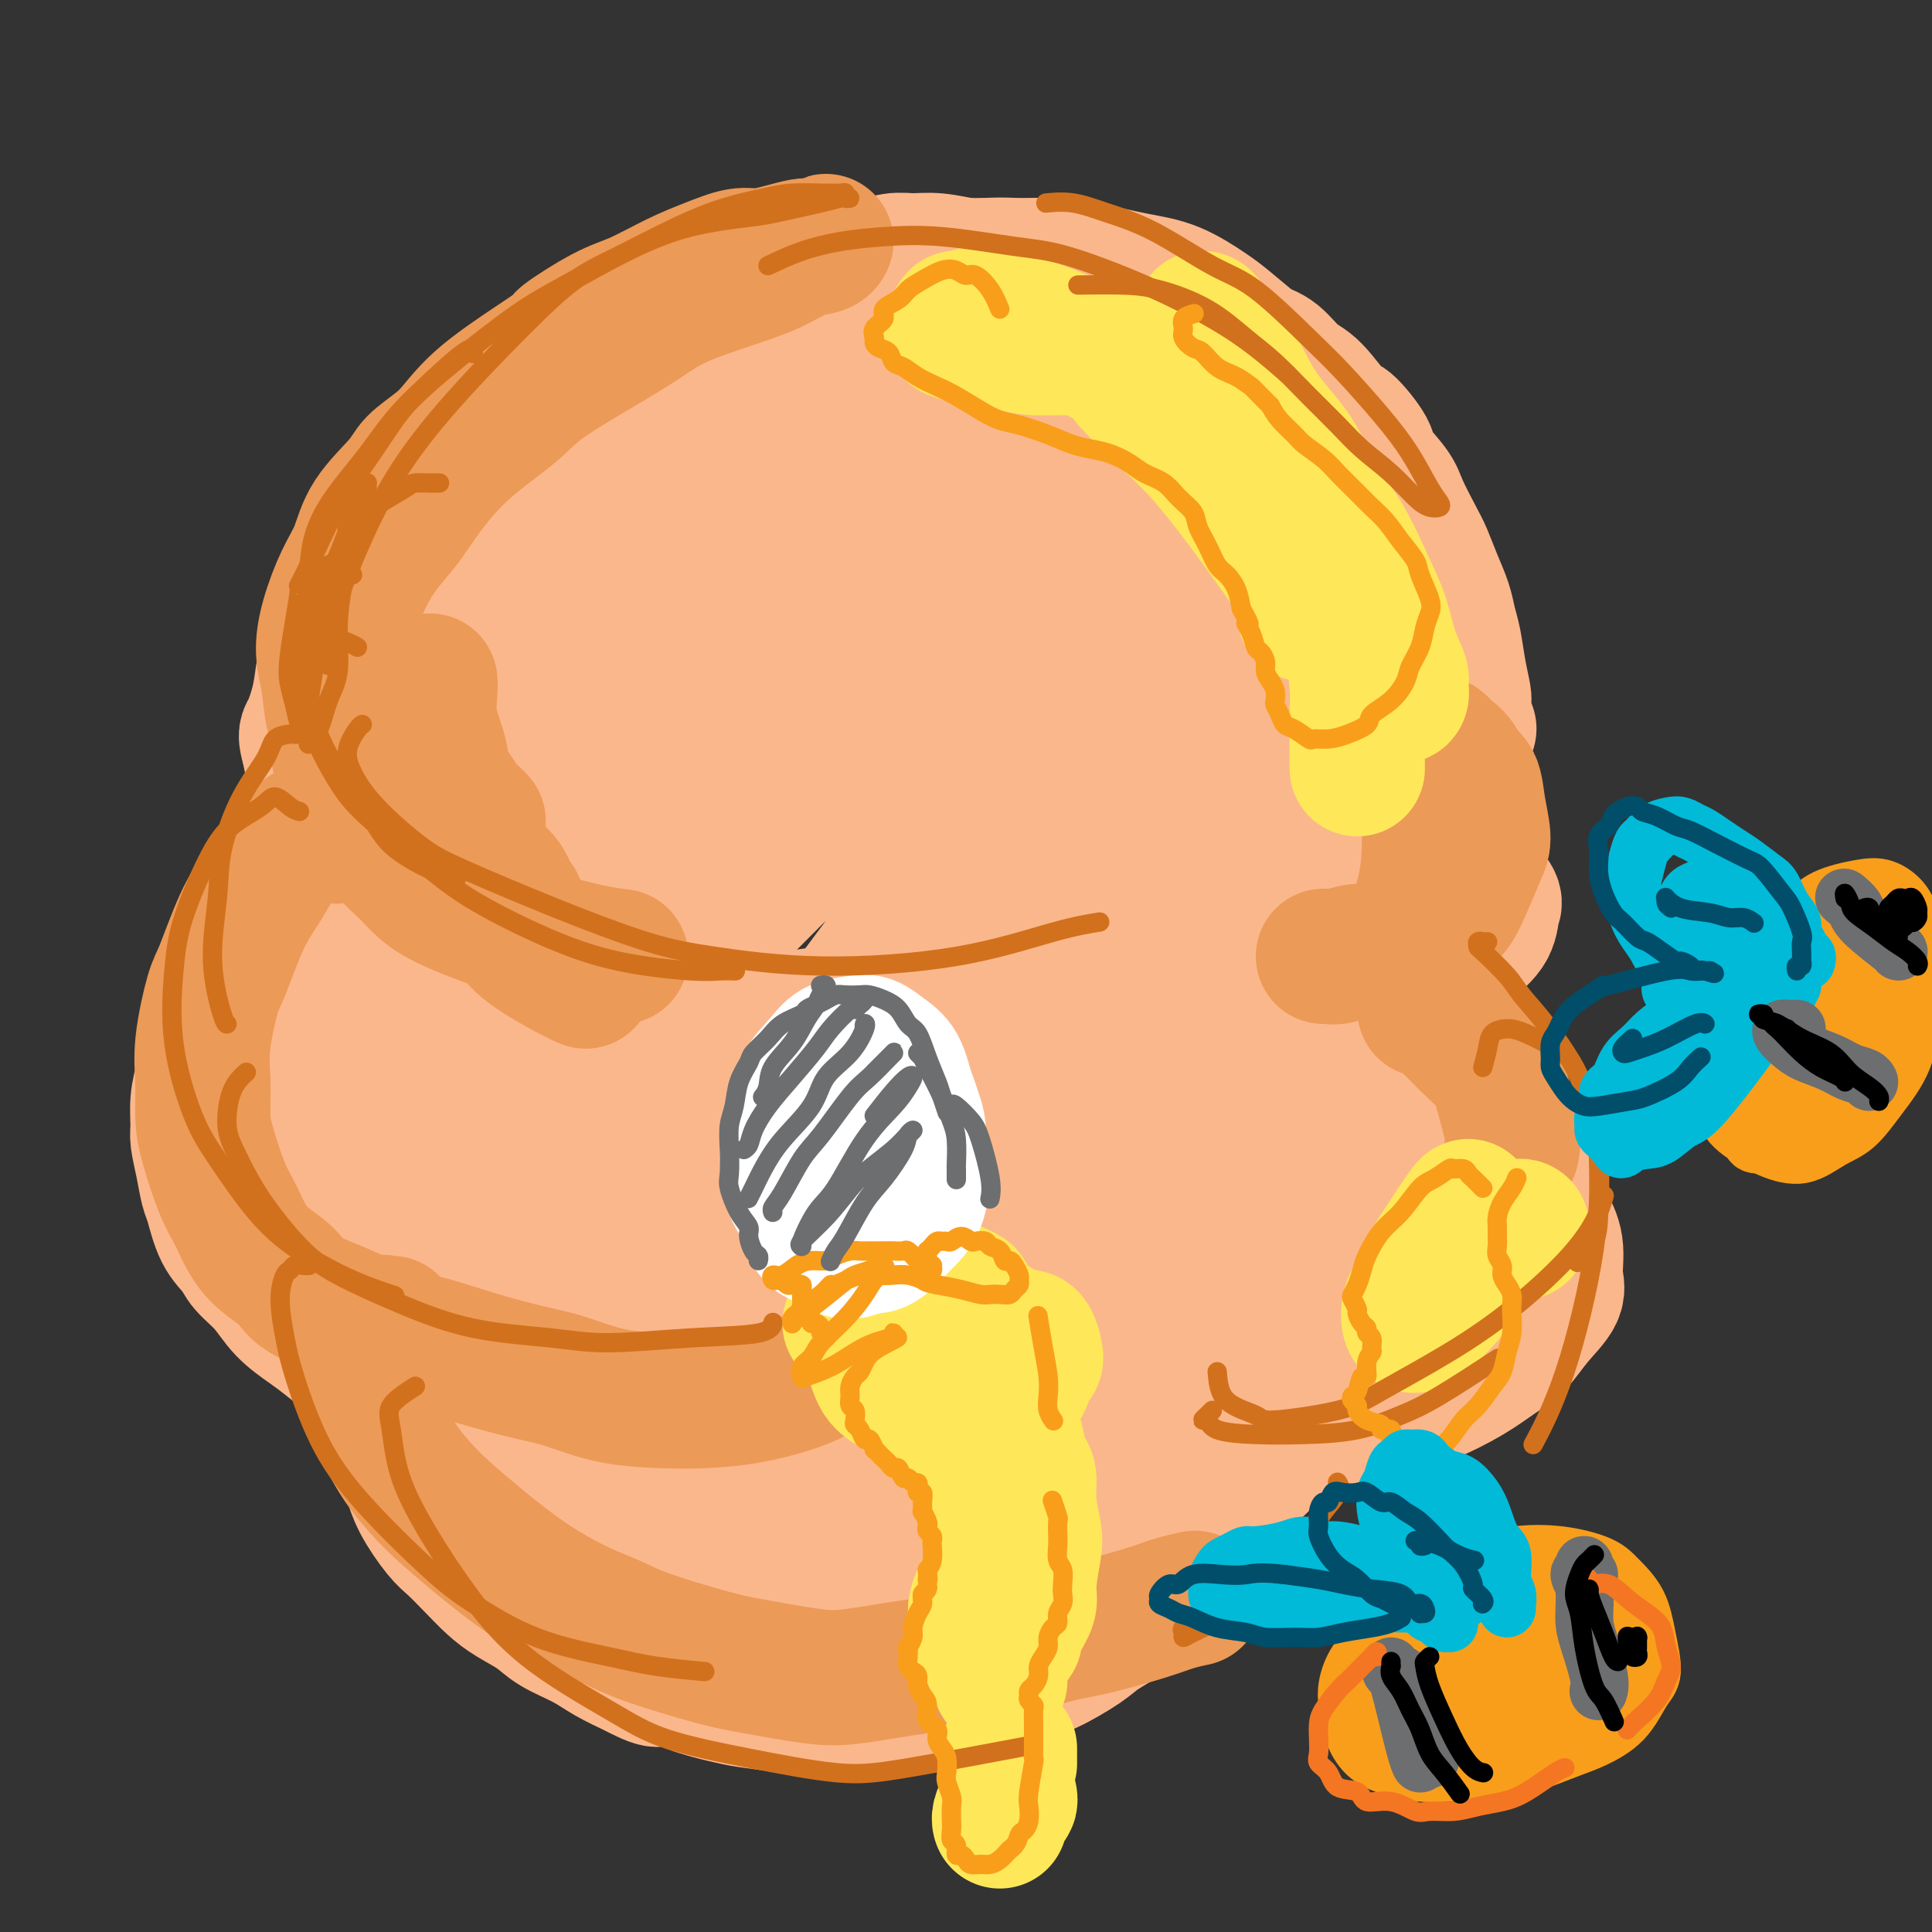 <svg viewBox='0 0 400 400' version='1.1' xmlns='http://www.w3.org/2000/svg' xmlns:xlink='http://www.w3.org/1999/xlink'><rect x="0" y="0" width="400" height="400" fill="#333333" stroke="none"/><g fill='none' stroke='rgb(251,183,140)' stroke-width='28' stroke-linecap='round' stroke-linejoin='round'><path d='M91,141c0.001,0.294 0.003,0.587 0,0c-0.003,-0.587 -0.009,-2.056 0,-3c0.009,-0.944 0.033,-1.364 0,-2c-0.033,-0.636 -0.122,-1.489 0,-3c0.122,-1.511 0.456,-3.681 1,-5c0.544,-1.319 1.298,-1.787 2,-3c0.702,-1.213 1.350,-3.172 2,-5c0.650,-1.828 1.300,-3.527 2,-5c0.700,-1.473 1.450,-2.721 2,-4c0.550,-1.279 0.902,-2.591 2,-4c1.098,-1.409 2.943,-2.917 4,-4c1.057,-1.083 1.327,-1.740 2,-3c0.673,-1.260 1.749,-3.122 3,-5c1.251,-1.878 2.678,-3.772 4,-5c1.322,-1.228 2.541,-1.792 4,-3c1.459,-1.208 3.160,-3.062 5,-5c1.840,-1.938 3.821,-3.961 5,-5c1.179,-1.039 1.556,-1.093 3,-2c1.444,-0.907 3.955,-2.666 6,-4c2.045,-1.334 3.622,-2.244 5,-3c1.378,-0.756 2.556,-1.358 4,-2c1.444,-0.642 3.156,-1.322 5,-2c1.844,-0.678 3.822,-1.352 5,-2c1.178,-0.648 1.556,-1.269 3,-2c1.444,-0.731 3.954,-1.573 6,-2c2.046,-0.427 3.628,-0.440 5,-1c1.372,-0.560 2.535,-1.668 4,-2c1.465,-0.332 3.232,0.111 5,0c1.768,-0.111 3.538,-0.776 5,-1c1.462,-0.224 2.617,-0.008 4,0c1.383,0.008 2.995,-0.191 5,0c2.005,0.191 4.404,0.772 6,1c1.596,0.228 2.389,0.103 4,0c1.611,-0.103 4.041,-0.182 6,0c1.959,0.182 3.448,0.626 5,1c1.552,0.374 3.169,0.678 5,1c1.831,0.322 3.878,0.664 6,1c2.122,0.336 4.321,0.668 6,1c1.679,0.332 2.840,0.666 4,1'/><path d='M236,60c8.711,1.282 4.987,1.489 5,2c0.013,0.511 3.763,1.328 6,2c2.237,0.672 2.962,1.199 4,2c1.038,0.801 2.390,1.876 4,3c1.610,1.124 3.479,2.296 5,3c1.521,0.704 2.694,0.941 4,2c1.306,1.059 2.743,2.942 4,4c1.257,1.058 2.333,1.292 4,3c1.667,1.708 3.925,4.891 5,6c1.075,1.109 0.969,0.146 2,1c1.031,0.854 3.200,3.527 4,5c0.800,1.473 0.231,1.747 1,3c0.769,1.253 2.877,3.485 4,5c1.123,1.515 1.260,2.313 2,4c0.740,1.687 2.082,4.265 3,6c0.918,1.735 1.412,2.629 2,4c0.588,1.371 1.271,3.219 2,5c0.729,1.781 1.506,3.496 2,5c0.494,1.504 0.707,2.795 1,4c0.293,1.205 0.667,2.322 1,4c0.333,1.678 0.625,3.918 1,6c0.375,2.082 0.833,4.008 1,5c0.167,0.992 0.044,1.051 0,2c-0.044,0.949 -0.008,2.786 0,4c0.008,1.214 -0.012,1.803 0,2c0.012,0.197 0.055,0.001 0,0c-0.055,-0.001 -0.207,0.192 0,0c0.207,-0.192 0.773,-0.769 1,-1c0.227,-0.231 0.113,-0.115 0,0'/><path d='M145,136c-1.057,-0.057 -2.113,-0.115 -3,0c-0.887,0.115 -1.604,0.401 -3,1c-1.396,0.599 -3.470,1.511 -5,2c-1.530,0.489 -2.515,0.554 -4,1c-1.485,0.446 -3.470,1.274 -5,2c-1.530,0.726 -2.604,1.349 -4,2c-1.396,0.651 -3.112,1.328 -5,2c-1.888,0.672 -3.948,1.338 -5,2c-1.052,0.662 -1.097,1.321 -2,2c-0.903,0.679 -2.665,1.377 -4,2c-1.335,0.623 -2.244,1.170 -3,2c-0.756,0.830 -1.359,1.943 -2,3c-0.641,1.057 -1.321,2.058 -2,3c-0.679,0.942 -1.358,1.826 -2,3c-0.642,1.174 -1.246,2.638 -2,4c-0.754,1.362 -1.659,2.622 -2,4c-0.341,1.378 -0.118,2.875 0,4c0.118,1.125 0.131,1.879 0,3c-0.131,1.121 -0.404,2.611 0,4c0.404,1.389 1.487,2.679 2,4c0.513,1.321 0.455,2.673 1,4c0.545,1.327 1.691,2.628 3,4c1.309,1.372 2.779,2.815 4,4c1.221,1.185 2.191,2.113 4,3c1.809,0.887 4.456,1.733 7,3c2.544,1.267 4.985,2.955 7,4c2.015,1.045 3.605,1.445 6,2c2.395,0.555 5.595,1.263 9,2c3.405,0.737 7.014,1.504 10,2c2.986,0.496 5.351,0.722 9,1c3.649,0.278 8.584,0.607 13,1c4.416,0.393 8.313,0.848 13,1c4.687,0.152 10.165,-0.000 14,0c3.835,0.000 6.028,0.152 10,0c3.972,-0.152 9.725,-0.608 15,-1c5.275,-0.392 10.074,-0.721 14,-1c3.926,-0.279 6.979,-0.508 11,-1c4.021,-0.492 9.011,-1.246 14,-2'/><path d='M258,212c14.593,-1.592 12.075,-3.072 13,-4c0.925,-0.928 5.292,-1.304 9,-2c3.708,-0.696 6.758,-1.714 10,-3c3.242,-1.286 6.676,-2.842 9,-4c2.324,-1.158 3.539,-1.919 5,-3c1.461,-1.081 3.168,-2.482 4,-4c0.832,-1.518 0.787,-3.153 1,-4c0.213,-0.847 0.682,-0.906 0,-2c-0.682,-1.094 -2.517,-3.224 -4,-5c-1.483,-1.776 -2.615,-3.200 -4,-4c-1.385,-0.800 -3.022,-0.977 -5,-2c-1.978,-1.023 -4.295,-2.893 -7,-4c-2.705,-1.107 -5.796,-1.452 -8,-2c-2.204,-0.548 -3.519,-1.300 -6,-2c-2.481,-0.700 -6.128,-1.350 -10,-2c-3.872,-0.650 -7.971,-1.301 -11,-2c-3.029,-0.699 -4.990,-1.445 -8,-2c-3.010,-0.555 -7.070,-0.919 -11,-1c-3.930,-0.081 -7.728,0.122 -11,0c-3.272,-0.122 -6.016,-0.569 -9,-1c-2.984,-0.431 -6.209,-0.844 -10,-1c-3.791,-0.156 -8.148,-0.053 -11,0c-2.852,0.053 -4.199,0.057 -7,0c-2.801,-0.057 -7.056,-0.175 -11,0c-3.944,0.175 -7.578,0.642 -10,1c-2.422,0.358 -3.633,0.607 -6,1c-2.367,0.393 -5.892,0.931 -9,1c-3.108,0.069 -5.799,-0.329 -8,0c-2.201,0.329 -3.911,1.386 -6,2c-2.089,0.614 -4.558,0.784 -7,1c-2.442,0.216 -4.858,0.477 -7,1c-2.142,0.523 -4.010,1.309 -6,2c-1.990,0.691 -4.101,1.287 -6,2c-1.899,0.713 -3.586,1.542 -5,2c-1.414,0.458 -2.554,0.545 -4,1c-1.446,0.455 -3.197,1.276 -5,2c-1.803,0.724 -3.658,1.350 -5,2c-1.342,0.650 -2.171,1.325 -3,2'/><path d='M89,178c-9.440,2.984 -6.040,1.943 -6,2c0.040,0.057 -3.281,1.211 -5,2c-1.719,0.789 -1.838,1.212 -3,2c-1.162,0.788 -3.368,1.942 -5,3c-1.632,1.058 -2.691,2.019 -4,3c-1.309,0.981 -2.869,1.980 -4,3c-1.131,1.020 -1.835,2.059 -3,3c-1.165,0.941 -2.792,1.782 -4,3c-1.208,1.218 -1.997,2.813 -3,4c-1.003,1.187 -2.219,1.965 -3,3c-0.781,1.035 -1.127,2.326 -2,4c-0.873,1.674 -2.272,3.729 -3,5c-0.728,1.271 -0.784,1.756 -1,3c-0.216,1.244 -0.591,3.248 -1,5c-0.409,1.752 -0.853,3.253 -1,5c-0.147,1.747 0.001,3.738 0,5c-0.001,1.262 -0.153,1.793 0,3c0.153,1.207 0.612,3.089 1,5c0.388,1.911 0.707,3.851 1,5c0.293,1.149 0.560,1.506 1,3c0.440,1.494 1.053,4.125 2,6c0.947,1.875 2.227,2.995 3,4c0.773,1.005 1.038,1.896 2,3c0.962,1.104 2.622,2.423 4,4c1.378,1.577 2.474,3.413 4,5c1.526,1.587 3.480,2.924 5,4c1.520,1.076 2.605,1.891 4,3c1.395,1.109 3.100,2.513 5,4c1.900,1.487 3.996,3.056 6,4c2.004,0.944 3.915,1.264 6,2c2.085,0.736 4.344,1.889 7,3c2.656,1.111 5.707,2.182 8,3c2.293,0.818 3.826,1.385 6,2c2.174,0.615 4.989,1.278 8,2c3.011,0.722 6.220,1.503 9,2c2.780,0.497 5.133,0.711 8,1c2.867,0.289 6.248,0.654 10,1c3.752,0.346 7.876,0.673 12,1'/><path d='M153,303c6.974,0.983 4.910,0.939 7,1c2.090,0.061 8.333,0.227 12,0c3.667,-0.227 4.757,-0.849 8,-1c3.243,-0.151 8.637,0.167 12,0c3.363,-0.167 4.694,-0.818 9,-1c4.306,-0.182 11.588,0.107 16,0c4.412,-0.107 5.953,-0.609 9,-1c3.047,-0.391 7.599,-0.670 12,-1c4.401,-0.330 8.651,-0.711 12,-1c3.349,-0.289 5.795,-0.484 9,-1c3.205,-0.516 7.167,-1.351 11,-2c3.833,-0.649 7.536,-1.111 11,-2c3.464,-0.889 6.688,-2.203 9,-3c2.312,-0.797 3.713,-1.076 6,-2c2.287,-0.924 5.461,-2.495 8,-4c2.539,-1.505 4.441,-2.946 6,-4c1.559,-1.054 2.773,-1.723 4,-3c1.227,-1.277 2.466,-3.164 4,-5c1.534,-1.836 3.361,-3.623 4,-5c0.639,-1.377 0.088,-2.345 0,-4c-0.088,-1.655 0.286,-3.997 0,-6c-0.286,-2.003 -1.231,-3.665 -2,-5c-0.769,-1.335 -1.361,-2.342 -2,-4c-0.639,-1.658 -1.325,-3.969 -3,-6c-1.675,-2.031 -4.341,-3.784 -6,-5c-1.659,-1.216 -2.312,-1.897 -4,-3c-1.688,-1.103 -4.411,-2.630 -7,-4c-2.589,-1.370 -5.043,-2.584 -8,-4c-2.957,-1.416 -6.418,-3.033 -9,-4c-2.582,-0.967 -4.284,-1.285 -7,-2c-2.716,-0.715 -6.445,-1.826 -10,-3c-3.555,-1.174 -6.937,-2.409 -10,-3c-3.063,-0.591 -5.806,-0.537 -9,-1c-3.194,-0.463 -6.839,-1.445 -11,-2c-4.161,-0.555 -8.837,-0.685 -12,-1c-3.163,-0.315 -4.813,-0.816 -8,-1c-3.187,-0.184 -7.911,-0.053 -12,0c-4.089,0.053 -7.545,0.026 -11,0'/><path d='M191,210c-7.878,-0.285 -6.073,0.002 -8,0c-1.927,-0.002 -7.587,-0.293 -12,0c-4.413,0.293 -7.580,1.170 -11,2c-3.420,0.830 -7.092,1.615 -10,2c-2.908,0.385 -5.052,0.372 -8,1c-2.948,0.628 -6.698,1.899 -10,3c-3.302,1.101 -6.154,2.032 -9,3c-2.846,0.968 -5.685,1.972 -8,3c-2.315,1.028 -4.106,2.081 -6,3c-1.894,0.919 -3.891,1.706 -6,3c-2.109,1.294 -4.332,3.097 -6,4c-1.668,0.903 -2.783,0.908 -4,2c-1.217,1.092 -2.536,3.273 -4,5c-1.464,1.727 -3.075,3.002 -4,4c-0.925,0.998 -1.166,1.720 -2,3c-0.834,1.280 -2.262,3.120 -3,5c-0.738,1.880 -0.786,3.801 -1,5c-0.214,1.199 -0.594,1.676 -1,3c-0.406,1.324 -0.838,3.495 -1,5c-0.162,1.505 -0.054,2.344 0,4c0.054,1.656 0.054,4.128 0,6c-0.054,1.872 -0.163,3.144 0,5c0.163,1.856 0.596,4.295 1,6c0.404,1.705 0.778,2.677 1,4c0.222,1.323 0.293,2.998 1,5c0.707,2.002 2.050,4.331 3,6c0.950,1.669 1.506,2.680 2,4c0.494,1.320 0.925,2.951 2,5c1.075,2.049 2.792,4.516 4,6c1.208,1.484 1.905,1.986 3,3c1.095,1.014 2.587,2.540 4,4c1.413,1.460 2.748,2.855 4,4c1.252,1.145 2.423,2.039 4,3c1.577,0.961 3.561,1.990 5,3c1.439,1.010 2.334,2.003 4,3c1.666,0.997 4.102,1.999 6,3c1.898,1.001 3.256,2.000 5,3c1.744,1.000 3.872,2.000 6,3'/><path d='M132,346c5.508,2.919 4.278,1.216 5,1c0.722,-0.216 3.397,1.056 6,2c2.603,0.944 5.133,1.559 7,2c1.867,0.441 3.070,0.708 5,1c1.930,0.292 4.585,0.607 7,1c2.415,0.393 4.589,0.862 7,1c2.411,0.138 5.060,-0.055 7,0c1.940,0.055 3.173,0.358 5,0c1.827,-0.358 4.250,-1.378 7,-2c2.750,-0.622 5.829,-0.845 8,-1c2.171,-0.155 3.436,-0.242 6,-1c2.564,-0.758 6.429,-2.185 9,-3c2.571,-0.815 3.849,-1.016 6,-2c2.151,-0.984 5.173,-2.749 7,-4c1.827,-1.251 2.457,-1.986 4,-3c1.543,-1.014 4.000,-2.305 6,-4c2.000,-1.695 3.544,-3.795 5,-5c1.456,-1.205 2.824,-1.517 4,-3c1.176,-1.483 2.158,-4.138 3,-6c0.842,-1.862 1.542,-2.933 2,-5c0.458,-2.067 0.674,-5.131 1,-7c0.326,-1.869 0.761,-2.544 1,-4c0.239,-1.456 0.282,-3.695 0,-6c-0.282,-2.305 -0.890,-4.677 -1,-6c-0.110,-1.323 0.278,-1.595 0,-3c-0.278,-1.405 -1.220,-3.941 -2,-6c-0.780,-2.059 -1.397,-3.642 -2,-5c-0.603,-1.358 -1.193,-2.492 -2,-4c-0.807,-1.508 -1.831,-3.388 -3,-5c-1.169,-1.612 -2.482,-2.954 -3,-4c-0.518,-1.046 -0.242,-1.796 -1,-3c-0.758,-1.204 -2.550,-2.863 -4,-4c-1.450,-1.137 -2.557,-1.754 -3,-2c-0.443,-0.246 -0.221,-0.123 0,0'/><path d='M166,76c0.071,-0.693 0.142,-1.385 0,-2c-0.142,-0.615 -0.498,-1.151 -2,-1c-1.502,0.151 -4.149,0.991 -6,2c-1.851,1.009 -2.904,2.187 -5,4c-2.096,1.813 -5.234,4.259 -9,8c-3.766,3.741 -8.161,8.776 -13,15c-4.839,6.224 -10.123,13.638 -14,19c-3.877,5.362 -6.348,8.673 -9,13c-2.652,4.327 -5.483,9.671 -8,14c-2.517,4.329 -4.718,7.643 -6,10c-1.282,2.357 -1.645,3.756 -2,5c-0.355,1.244 -0.701,2.333 0,2c0.701,-0.333 2.451,-2.086 4,-4c1.549,-1.914 2.897,-3.987 7,-9c4.103,-5.013 10.961,-12.966 18,-21c7.039,-8.034 14.258,-16.148 20,-22c5.742,-5.852 10.005,-9.443 14,-13c3.995,-3.557 7.721,-7.079 11,-10c3.279,-2.921 6.111,-5.241 8,-7c1.889,-1.759 2.836,-2.955 4,-4c1.164,-1.045 2.546,-1.937 3,-2c0.454,-0.063 -0.021,0.705 -1,2c-0.979,1.295 -2.463,3.117 -4,5c-1.537,1.883 -3.127,3.825 -8,10c-4.873,6.175 -13.030,16.581 -19,24c-5.970,7.419 -9.754,11.851 -15,19c-5.246,7.149 -11.956,17.014 -18,27c-6.044,9.986 -11.424,20.091 -15,26c-3.576,5.909 -5.348,7.622 -7,11c-1.652,3.378 -3.185,8.422 -4,12c-0.815,3.578 -0.913,5.690 -1,7c-0.087,1.310 -0.164,1.818 1,1c1.164,-0.818 3.570,-2.963 7,-7c3.430,-4.037 7.886,-9.966 14,-18c6.114,-8.034 13.886,-18.174 23,-29c9.114,-10.826 19.569,-22.338 28,-31c8.431,-8.662 14.837,-14.475 22,-21c7.163,-6.525 15.081,-13.763 23,-21'/><path d='M207,90c9.582,-8.261 11.037,-7.912 13,-9c1.963,-1.088 4.433,-3.613 6,-5c1.567,-1.387 2.230,-1.635 2,-1c-0.230,0.635 -1.354,2.154 -4,5c-2.646,2.846 -6.814,7.019 -11,12c-4.186,4.981 -8.391,10.771 -15,18c-6.609,7.229 -15.622,15.897 -25,27c-9.378,11.103 -19.122,24.640 -26,34c-6.878,9.360 -10.892,14.544 -19,26c-8.108,11.456 -20.310,29.183 -27,39c-6.690,9.817 -7.867,11.724 -9,14c-1.133,2.276 -2.222,4.923 -3,7c-0.778,2.077 -1.246,3.586 -1,4c0.246,0.414 1.204,-0.267 4,-3c2.796,-2.733 7.429,-7.518 12,-13c4.571,-5.482 9.080,-11.660 16,-20c6.920,-8.340 16.251,-18.843 27,-30c10.749,-11.157 22.917,-22.967 32,-32c9.083,-9.033 15.081,-15.288 24,-23c8.919,-7.712 20.760,-16.880 29,-23c8.240,-6.120 12.879,-9.191 16,-11c3.121,-1.809 4.726,-2.356 6,-3c1.274,-0.644 2.219,-1.384 2,0c-0.219,1.384 -1.601,4.893 -3,8c-1.399,3.107 -2.814,5.814 -8,12c-5.186,6.186 -14.144,15.853 -23,26c-8.856,10.147 -17.611,20.774 -27,33c-9.389,12.226 -19.410,26.050 -27,36c-7.590,9.950 -12.747,16.027 -19,25c-6.253,8.973 -13.602,20.841 -18,28c-4.398,7.159 -5.845,9.608 -7,12c-1.155,2.392 -2.020,4.728 -2,6c0.020,1.272 0.923,1.479 2,1c1.077,-0.479 2.327,-1.645 7,-6c4.673,-4.355 12.768,-11.899 19,-18c6.232,-6.101 10.601,-10.758 18,-18c7.399,-7.242 17.828,-17.069 28,-26c10.172,-8.931 20.086,-16.965 30,-25'/><path d='M226,197c19.711,-17.149 16.990,-14.023 19,-15c2.010,-0.977 8.752,-6.057 13,-9c4.248,-2.943 6.002,-3.749 7,-4c0.998,-0.251 1.240,0.054 1,1c-0.240,0.946 -0.964,2.533 -4,7c-3.036,4.467 -8.386,11.813 -13,18c-4.614,6.187 -8.491,11.216 -15,19c-6.509,7.784 -15.649,18.323 -24,29c-8.351,10.677 -15.912,21.491 -22,30c-6.088,8.509 -10.704,14.711 -15,21c-4.296,6.289 -8.271,12.665 -11,17c-2.729,4.335 -4.211,6.630 -5,8c-0.789,1.370 -0.885,1.814 0,1c0.885,-0.814 2.752,-2.888 5,-5c2.248,-2.112 4.879,-4.264 11,-10c6.121,-5.736 15.732,-15.056 25,-24c9.268,-8.944 18.193,-17.512 28,-26c9.807,-8.488 20.498,-16.897 28,-23c7.502,-6.103 11.817,-9.899 16,-13c4.183,-3.101 8.235,-5.508 11,-7c2.765,-1.492 4.241,-2.071 5,-2c0.759,0.071 0.799,0.790 0,2c-0.799,1.210 -2.437,2.910 -7,8c-4.563,5.090 -12.049,13.570 -18,20c-5.951,6.430 -10.365,10.810 -17,18c-6.635,7.190 -15.492,17.189 -24,27c-8.508,9.811 -16.669,19.435 -23,27c-6.331,7.565 -10.833,13.072 -14,17c-3.167,3.928 -4.998,6.276 -7,9c-2.002,2.724 -4.175,5.823 -4,6c0.175,0.177 2.699,-2.568 5,-5c2.301,-2.432 4.381,-4.550 10,-10c5.619,-5.450 14.778,-14.231 24,-23c9.222,-8.769 18.507,-17.527 26,-24c7.493,-6.473 13.194,-10.663 19,-15c5.806,-4.337 11.717,-8.822 16,-12c4.283,-3.178 6.938,-5.051 9,-6c2.062,-0.949 3.531,-0.975 5,-1'/><path d='M286,248c7.575,-5.444 2.011,-2.052 -1,1c-3.011,3.052 -3.470,5.766 -4,7c-0.530,1.234 -1.130,0.988 -5,5c-3.870,4.012 -11.008,12.283 -16,18c-4.992,5.717 -7.837,8.879 -11,12c-3.163,3.121 -6.643,6.200 -9,9c-2.357,2.800 -3.591,5.321 -4,6c-0.409,0.679 0.007,-0.483 1,-1c0.993,-0.517 2.561,-0.390 6,-3c3.439,-2.610 8.748,-7.958 13,-12c4.252,-4.042 7.448,-6.778 12,-11c4.552,-4.222 10.459,-9.928 15,-14c4.541,-4.072 7.714,-6.509 10,-8c2.286,-1.491 3.683,-2.037 5,-3c1.317,-0.963 2.554,-2.345 3,-3c0.446,-0.655 0.102,-0.584 0,0c-0.102,0.584 0.039,1.681 -1,3c-1.039,1.319 -3.259,2.861 -6,5c-2.741,2.139 -6.005,4.876 -9,8c-2.995,3.124 -5.723,6.636 -8,9c-2.277,2.364 -4.103,3.580 -6,5c-1.897,1.420 -3.863,3.043 -5,4c-1.137,0.957 -1.444,1.246 -2,1c-0.556,-0.246 -1.362,-1.028 -1,-3c0.362,-1.972 1.893,-5.134 3,-8c1.107,-2.866 1.792,-5.435 3,-9c1.208,-3.565 2.940,-8.124 5,-15c2.060,-6.876 4.449,-16.067 6,-22c1.551,-5.933 2.264,-8.608 3,-13c0.736,-4.392 1.496,-10.501 2,-16c0.504,-5.499 0.754,-10.389 1,-14c0.246,-3.611 0.489,-5.942 0,-9c-0.489,-3.058 -1.711,-6.842 -3,-10c-1.289,-3.158 -2.644,-5.692 -4,-8c-1.356,-2.308 -2.714,-4.392 -4,-6c-1.286,-1.608 -2.500,-2.741 -4,-4c-1.500,-1.259 -3.286,-2.646 -5,-3c-1.714,-0.354 -3.357,0.323 -5,1'/><path d='M261,147c-2.215,0.909 -5.253,2.681 -9,6c-3.747,3.319 -8.202,8.184 -13,14c-4.798,5.816 -9.938,12.584 -13,17c-3.062,4.416 -4.046,6.481 -6,10c-1.954,3.519 -4.876,8.492 -7,12c-2.124,3.508 -3.448,5.552 -4,7c-0.552,1.448 -0.330,2.302 0,2c0.330,-0.302 0.768,-1.759 2,-4c1.232,-2.241 3.257,-5.266 6,-10c2.743,-4.734 6.204,-11.177 11,-19c4.796,-7.823 10.928,-17.027 17,-26c6.072,-8.973 12.085,-17.717 16,-23c3.915,-5.283 5.733,-7.106 8,-10c2.267,-2.894 4.984,-6.859 7,-10c2.016,-3.141 3.331,-5.460 4,-7c0.669,-1.540 0.692,-2.303 0,-3c-0.692,-0.697 -2.099,-1.328 -4,-1c-1.901,0.328 -4.295,1.614 -7,3c-2.705,1.386 -5.719,2.872 -10,6c-4.281,3.128 -9.828,7.899 -14,12c-4.172,4.101 -6.969,7.534 -11,12c-4.031,4.466 -9.294,9.965 -13,15c-3.706,5.035 -5.853,9.605 -8,13c-2.147,3.395 -4.295,5.616 -6,8c-1.705,2.384 -2.967,4.931 -4,7c-1.033,2.069 -1.836,3.659 -2,4c-0.164,0.341 0.311,-0.567 1,-2c0.689,-1.433 1.593,-3.391 3,-6c1.407,-2.609 3.315,-5.869 6,-13c2.685,-7.131 6.145,-18.133 9,-26c2.855,-7.867 5.106,-12.601 7,-18c1.894,-5.399 3.432,-11.465 5,-17c1.568,-5.535 3.166,-10.539 4,-14c0.834,-3.461 0.903,-5.381 1,-8c0.097,-2.619 0.222,-5.939 -1,-8c-1.222,-2.061 -3.791,-2.863 -6,-3c-2.209,-0.137 -4.060,0.389 -6,1c-1.940,0.611 -3.970,1.305 -6,2'/><path d='M218,70c-4.568,2.378 -9.989,6.821 -15,11c-5.011,4.179 -9.611,8.092 -15,13c-5.389,4.908 -11.567,10.810 -17,17c-5.433,6.190 -10.122,12.669 -13,17c-2.878,4.331 -3.945,6.514 -6,10c-2.055,3.486 -5.099,8.275 -7,12c-1.901,3.725 -2.658,6.386 -3,8c-0.342,1.614 -0.270,2.181 1,2c1.270,-0.181 3.737,-1.109 6,-3c2.263,-1.891 4.324,-4.745 7,-8c2.676,-3.255 5.969,-6.912 9,-11c3.031,-4.088 5.800,-8.608 9,-15c3.200,-6.392 6.830,-14.655 9,-20c2.170,-5.345 2.878,-7.773 4,-11c1.122,-3.227 2.656,-7.252 3,-11c0.344,-3.748 -0.504,-7.220 -1,-9c-0.496,-1.780 -0.641,-1.868 -2,-2c-1.359,-0.132 -3.934,-0.307 -6,0c-2.066,0.307 -3.625,1.095 -6,3c-2.375,1.905 -5.565,4.927 -11,10c-5.435,5.073 -13.114,12.199 -20,20c-6.886,7.801 -12.980,16.278 -18,23c-5.020,6.722 -8.967,11.689 -13,19c-4.033,7.311 -8.152,16.967 -11,24c-2.848,7.033 -4.425,11.442 -6,17c-1.575,5.558 -3.148,12.264 -4,17c-0.852,4.736 -0.985,7.502 -1,11c-0.015,3.498 0.086,7.726 1,11c0.914,3.274 2.640,5.592 4,7c1.360,1.408 2.354,1.907 4,2c1.646,0.093 3.943,-0.220 6,-1c2.057,-0.780 3.872,-2.028 5,-4c1.128,-1.972 1.568,-4.670 2,-7c0.432,-2.330 0.856,-4.293 1,-7c0.144,-2.707 0.008,-6.159 -1,-9c-1.008,-2.841 -2.887,-5.073 -4,-7c-1.113,-1.927 -1.461,-3.551 -3,-5c-1.539,-1.449 -4.270,-2.725 -7,-4'/><path d='M99,190c-3.082,-1.214 -5.787,0.249 -8,1c-2.213,0.751 -3.933,0.788 -6,2c-2.067,1.212 -4.481,3.598 -7,6c-2.519,2.402 -5.142,4.819 -7,7c-1.858,2.181 -2.951,4.126 -4,6c-1.049,1.874 -2.055,3.677 -3,7c-0.945,3.323 -1.830,8.166 -2,12c-0.170,3.834 0.374,6.659 1,9c0.626,2.341 1.335,4.199 3,6c1.665,1.801 4.285,3.546 7,5c2.715,1.454 5.523,2.619 8,3c2.477,0.381 4.623,-0.020 7,-1c2.377,-0.980 4.985,-2.537 7,-4c2.015,-1.463 3.438,-2.832 5,-5c1.562,-2.168 3.262,-5.134 4,-8c0.738,-2.866 0.515,-5.633 0,-9c-0.515,-3.367 -1.322,-7.335 -2,-10c-0.678,-2.665 -1.226,-4.026 -2,-6c-0.774,-1.974 -1.773,-4.560 -4,-6c-2.227,-1.440 -5.682,-1.734 -7,-2c-1.318,-0.266 -0.498,-0.502 -2,0c-1.502,0.502 -5.327,1.744 -8,4c-2.673,2.256 -4.196,5.525 -5,7c-0.804,1.475 -0.889,1.154 -2,4c-1.111,2.846 -3.246,8.857 -4,14c-0.754,5.143 -0.125,9.418 0,12c0.125,2.582 -0.253,3.473 1,7c1.253,3.527 4.139,9.692 7,14c2.861,4.308 5.699,6.760 8,9c2.301,2.240 4.065,4.267 7,6c2.935,1.733 7.039,3.170 11,4c3.961,0.830 7.778,1.051 11,1c3.222,-0.051 5.848,-0.376 9,-1c3.152,-0.624 6.831,-1.548 10,-3c3.169,-1.452 5.829,-3.430 8,-5c2.171,-1.570 3.854,-2.730 5,-4c1.146,-1.270 1.756,-2.648 2,-4c0.244,-1.352 0.122,-2.676 0,-4'/><path d='M147,264c0.038,-1.898 -0.867,-2.642 -2,-3c-1.133,-0.358 -2.494,-0.328 -4,0c-1.506,0.328 -3.157,0.954 -5,2c-1.843,1.046 -3.877,2.512 -6,5c-2.123,2.488 -4.335,5.998 -6,9c-1.665,3.002 -2.783,5.494 -5,10c-2.217,4.506 -5.535,11.024 -7,15c-1.465,3.976 -1.078,5.410 -1,8c0.078,2.590 -0.152,6.337 0,9c0.152,2.663 0.686,4.241 2,6c1.314,1.759 3.407,3.700 6,5c2.593,1.300 5.684,1.960 9,2c3.316,0.040 6.856,-0.539 10,-2c3.144,-1.461 5.893,-3.803 9,-6c3.107,-2.197 6.573,-4.249 11,-9c4.427,-4.751 9.816,-12.201 13,-17c3.184,-4.799 4.165,-6.947 6,-11c1.835,-4.053 4.526,-10.009 6,-15c1.474,-4.991 1.733,-9.016 2,-12c0.267,-2.984 0.544,-4.928 0,-7c-0.544,-2.072 -1.909,-4.271 -4,-6c-2.091,-1.729 -4.908,-2.986 -8,-3c-3.092,-0.014 -6.460,1.217 -9,2c-2.540,0.783 -4.252,1.119 -7,3c-2.748,1.881 -6.530,5.305 -10,9c-3.470,3.695 -6.627,7.659 -9,11c-2.373,3.341 -3.962,6.059 -6,10c-2.038,3.941 -4.527,9.107 -6,14c-1.473,4.893 -1.932,9.514 -2,14c-0.068,4.486 0.254,8.837 1,12c0.746,3.163 1.915,5.137 4,7c2.085,1.863 5.087,3.614 9,4c3.913,0.386 8.737,-0.592 13,-2c4.263,-1.408 7.966,-3.245 14,-7c6.034,-3.755 14.401,-9.429 22,-16c7.599,-6.571 14.431,-14.038 18,-18c3.569,-3.962 3.877,-4.418 6,-8c2.123,-3.582 6.062,-10.291 10,-17'/><path d='M221,262c3.416,-5.971 3.958,-8.397 4,-11c0.042,-2.603 -0.414,-5.382 -1,-7c-0.586,-1.618 -1.301,-2.075 -3,-2c-1.699,0.075 -4.381,0.682 -7,2c-2.619,1.318 -5.175,3.347 -9,7c-3.825,3.653 -8.920,8.929 -13,13c-4.080,4.071 -7.144,6.938 -11,12c-3.856,5.062 -8.503,12.319 -11,16c-2.497,3.681 -2.845,3.784 -4,7c-1.155,3.216 -3.119,9.544 -4,14c-0.881,4.456 -0.681,7.040 0,9c0.681,1.960 1.844,3.297 4,4c2.156,0.703 5.307,0.774 9,0c3.693,-0.774 7.929,-2.392 12,-4c4.071,-1.608 7.979,-3.205 13,-7c5.021,-3.795 11.155,-9.787 17,-15c5.845,-5.213 11.399,-9.646 15,-13c3.601,-3.354 5.248,-5.628 8,-8c2.752,-2.372 6.607,-4.842 9,-7c2.393,-2.158 3.322,-4.004 4,-5c0.678,-0.996 1.105,-1.143 1,-1c-0.105,0.143 -0.740,0.577 -2,2c-1.260,1.423 -3.143,3.836 -5,6c-1.857,2.164 -3.687,4.080 -6,7c-2.313,2.920 -5.107,6.844 -8,11c-2.893,4.156 -5.884,8.543 -8,12c-2.116,3.457 -3.358,5.983 -5,9c-1.642,3.017 -3.683,6.525 -5,10c-1.317,3.475 -1.910,6.916 -2,9c-0.090,2.084 0.324,2.811 1,4c0.676,1.189 1.616,2.840 3,3c1.384,0.160 3.213,-1.170 5,-2c1.787,-0.830 3.534,-1.158 6,-3c2.466,-1.842 5.653,-5.198 9,-8c3.347,-2.802 6.856,-5.050 10,-8c3.144,-2.950 5.923,-6.602 8,-9c2.077,-2.398 3.450,-3.542 5,-5c1.550,-1.458 3.275,-3.229 5,-5'/><path d='M265,299c6.118,-5.815 2.913,-2.852 2,-2c-0.913,0.852 0.465,-0.405 1,-1c0.535,-0.595 0.226,-0.527 -1,0c-1.226,0.527 -3.369,1.514 -5,2c-1.631,0.486 -2.751,0.473 -6,2c-3.249,1.527 -8.626,4.595 -12,6c-3.374,1.405 -4.744,1.148 -8,2c-3.256,0.852 -8.398,2.814 -12,4c-3.602,1.186 -5.664,1.596 -9,2c-3.336,0.404 -7.947,0.803 -12,1c-4.053,0.197 -7.549,0.194 -10,0c-2.451,-0.194 -3.859,-0.578 -6,-2c-2.141,-1.422 -5.016,-3.882 -7,-6c-1.984,-2.118 -3.078,-3.896 -4,-7c-0.922,-3.104 -1.673,-7.536 -2,-11c-0.327,-3.464 -0.232,-5.960 0,-10c0.232,-4.040 0.600,-9.625 1,-15c0.400,-5.375 0.830,-10.540 1,-13c0.170,-2.460 0.078,-2.215 0,-5c-0.078,-2.785 -0.142,-8.599 -1,-12c-0.858,-3.401 -2.509,-4.389 -4,-5c-1.491,-0.611 -2.821,-0.844 -5,-1c-2.179,-0.156 -5.206,-0.235 -8,1c-2.794,1.235 -5.355,3.784 -8,6c-2.645,2.216 -5.374,4.100 -8,7c-2.626,2.900 -5.150,6.817 -8,11c-2.850,4.183 -6.028,8.631 -8,12c-1.972,3.369 -2.739,5.660 -4,9c-1.261,3.340 -3.017,7.729 -4,11c-0.983,3.271 -1.193,5.424 -1,7c0.193,1.576 0.791,2.574 2,3c1.209,0.426 3.031,0.279 5,-1c1.969,-1.279 4.084,-3.690 6,-6c1.916,-2.310 3.632,-4.520 6,-8c2.368,-3.480 5.387,-8.232 9,-14c3.613,-5.768 7.819,-12.553 10,-17c2.181,-4.447 2.337,-6.556 3,-9c0.663,-2.444 1.831,-5.222 3,-8'/><path d='M161,232c1.224,-4.965 1.284,-8.878 1,-11c-0.284,-2.122 -0.913,-2.454 -2,-3c-1.087,-0.546 -2.632,-1.306 -5,-1c-2.368,0.306 -5.558,1.680 -8,3c-2.442,1.320 -4.134,2.587 -7,5c-2.866,2.413 -6.906,5.972 -10,9c-3.094,3.028 -5.243,5.526 -8,9c-2.757,3.474 -6.122,7.925 -9,12c-2.878,4.075 -5.269,7.775 -7,11c-1.731,3.225 -2.802,5.975 -4,8c-1.198,2.025 -2.524,3.326 -3,4c-0.476,0.674 -0.103,0.722 0,0c0.103,-0.722 -0.064,-2.213 0,-5c0.064,-2.787 0.359,-6.868 1,-10c0.641,-3.132 1.629,-5.314 2,-9c0.371,-3.686 0.124,-8.875 0,-14c-0.124,-5.125 -0.124,-10.185 0,-14c0.124,-3.815 0.371,-6.385 0,-10c-0.371,-3.615 -1.361,-8.275 -2,-12c-0.639,-3.725 -0.928,-6.514 -2,-9c-1.072,-2.486 -2.926,-4.669 -4,-6c-1.074,-1.331 -1.369,-1.809 -2,-3c-0.631,-1.191 -1.597,-3.094 -3,-4c-1.403,-0.906 -3.244,-0.817 -4,-1c-0.756,-0.183 -0.426,-0.640 -1,-1c-0.574,-0.360 -2.052,-0.622 -3,-1c-0.948,-0.378 -1.368,-0.871 -2,-1c-0.632,-0.129 -1.478,0.107 -2,0c-0.522,-0.107 -0.720,-0.557 -1,-1c-0.280,-0.443 -0.641,-0.880 -1,-1c-0.359,-0.120 -0.716,0.078 -1,0c-0.284,-0.078 -0.496,-0.431 -1,-1c-0.504,-0.569 -1.301,-1.355 -2,-2c-0.699,-0.645 -1.301,-1.151 -2,-2c-0.699,-0.849 -1.497,-2.042 -2,-3c-0.503,-0.958 -0.712,-1.681 -1,-3c-0.288,-1.319 -0.654,-3.234 -1,-5c-0.346,-1.766 -0.673,-3.383 -1,-5'/><path d='M64,155c-0.882,-3.103 -0.587,-2.860 0,-4c0.587,-1.140 1.464,-3.664 2,-6c0.536,-2.336 0.729,-4.484 1,-6c0.271,-1.516 0.620,-2.400 1,-4c0.380,-1.600 0.792,-3.915 2,-6c1.208,-2.085 3.212,-3.939 4,-5c0.788,-1.061 0.358,-1.330 1,-3c0.642,-1.670 2.354,-4.742 4,-7c1.646,-2.258 3.226,-3.703 4,-5c0.774,-1.297 0.741,-2.447 2,-4c1.259,-1.553 3.809,-3.510 5,-5c1.191,-1.490 1.024,-2.513 2,-4c0.976,-1.487 3.094,-3.437 5,-5c1.906,-1.563 3.599,-2.740 5,-4c1.401,-1.260 2.508,-2.605 4,-4c1.492,-1.395 3.368,-2.840 5,-4c1.632,-1.160 3.022,-2.036 5,-3c1.978,-0.964 4.546,-2.017 8,-4c3.454,-1.983 7.793,-4.896 10,-6c2.207,-1.104 2.280,-0.401 4,-1c1.720,-0.599 5.085,-2.502 7,-3c1.915,-0.498 2.378,0.409 4,0c1.622,-0.409 4.403,-2.134 7,-3c2.597,-0.866 5.010,-0.873 8,-1c2.990,-0.127 6.558,-0.374 9,-1c2.442,-0.626 3.759,-1.632 6,-2c2.241,-0.368 5.408,-0.099 8,0c2.592,0.099 4.611,0.029 7,0c2.389,-0.029 5.147,-0.015 8,0c2.853,0.015 5.800,0.033 9,0c3.200,-0.033 6.653,-0.115 9,0c2.347,0.115 3.588,0.427 6,1c2.412,0.573 5.995,1.408 9,2c3.005,0.592 5.432,0.940 8,2c2.568,1.060 5.276,2.830 7,4c1.724,1.170 2.464,1.738 4,3c1.536,1.262 3.867,3.218 6,5c2.133,1.782 4.066,3.391 6,5'/><path d='M266,77c4.020,3.505 2.572,3.768 3,5c0.428,1.232 2.734,3.431 4,6c1.266,2.569 1.493,5.506 2,8c0.507,2.494 1.295,4.544 2,7c0.705,2.456 1.329,5.316 2,8c0.671,2.684 1.390,5.191 2,8c0.610,2.809 1.110,5.921 1,9c-0.110,3.079 -0.829,6.126 -1,8c-0.171,1.874 0.208,2.574 -1,6c-1.208,3.426 -4.002,9.576 -5,12c-0.998,2.424 -0.199,1.120 -1,2c-0.801,0.880 -3.202,3.943 -5,7c-1.798,3.057 -2.992,6.109 -4,8c-1.008,1.891 -1.829,2.621 -3,4c-1.171,1.379 -2.692,3.407 -4,5c-1.308,1.593 -2.403,2.752 -3,4c-0.597,1.248 -0.696,2.585 -1,3c-0.304,0.415 -0.815,-0.090 -1,0c-0.185,0.090 -0.046,0.777 0,1c0.046,0.223 -0.000,-0.017 0,-1c0.000,-0.983 0.048,-2.708 1,-5c0.952,-2.292 2.809,-5.150 4,-7c1.191,-1.850 1.716,-2.690 4,-8c2.284,-5.310 6.325,-15.089 8,-19c1.675,-3.911 0.982,-1.953 1,-2c0.018,-0.047 0.746,-2.100 2,-5c1.254,-2.900 3.035,-6.647 4,-9c0.965,-2.353 1.115,-3.312 1,-4c-0.115,-0.688 -0.496,-1.106 -1,0c-0.504,1.106 -1.131,3.735 -2,6c-0.869,2.265 -1.981,4.164 -2,4c-0.019,-0.164 1.056,-2.392 -2,5c-3.056,7.392 -10.243,24.404 -13,31c-2.757,6.596 -1.084,2.776 -2,5c-0.916,2.224 -4.421,10.493 -8,18c-3.579,7.507 -7.233,14.252 -11,22c-3.767,7.748 -7.648,16.499 -11,23c-3.352,6.501 -6.176,10.750 -9,15'/><path d='M217,257c-10.709,22.654 -6.980,14.789 -8,15c-1.020,0.211 -6.789,8.498 -11,14c-4.211,5.502 -6.866,8.217 -9,10c-2.134,1.783 -3.749,2.633 -6,2c-2.251,-0.633 -5.140,-2.748 -6,-4c-0.860,-1.252 0.308,-1.640 0,-4c-0.308,-2.360 -2.092,-6.691 -3,-11c-0.908,-4.309 -0.942,-8.598 -1,-13c-0.058,-4.402 -0.142,-8.919 0,-12c0.142,-3.081 0.508,-4.725 0,-7c-0.508,-2.275 -1.891,-5.181 -3,-7c-1.109,-1.819 -1.944,-2.550 -3,-3c-1.056,-0.450 -2.331,-0.618 -4,0c-1.669,0.618 -3.730,2.022 -6,4c-2.270,1.978 -4.747,4.529 -7,7c-2.253,2.471 -4.282,4.863 -6,7c-1.718,2.137 -3.126,4.019 -6,8c-2.874,3.981 -7.213,10.062 -10,15c-2.787,4.938 -4.023,8.732 -5,11c-0.977,2.268 -1.695,3.011 -2,5c-0.305,1.989 -0.197,5.225 0,7c0.197,1.775 0.482,2.089 2,2c1.518,-0.089 4.270,-0.581 6,-1c1.730,-0.419 2.437,-0.763 5,-2c2.563,-1.237 6.980,-3.365 11,-6c4.020,-2.635 7.641,-5.776 11,-9c3.359,-3.224 6.455,-6.529 10,-11c3.545,-4.471 7.540,-10.107 12,-17c4.460,-6.893 9.386,-15.042 13,-21c3.614,-5.958 5.917,-9.724 9,-15c3.083,-5.276 6.945,-12.060 10,-18c3.055,-5.940 5.304,-11.036 7,-15c1.696,-3.964 2.838,-6.797 4,-11c1.162,-4.203 2.342,-9.776 3,-14c0.658,-4.224 0.792,-7.099 1,-11c0.208,-3.901 0.488,-8.829 0,-13c-0.488,-4.171 -1.744,-7.586 -3,-11'/><path d='M222,128c-0.669,-4.831 -0.843,-4.908 -2,-6c-1.157,-1.092 -3.298,-3.199 -6,-4c-2.702,-0.801 -5.964,-0.297 -9,1c-3.036,1.297 -5.847,3.386 -9,6c-3.153,2.614 -6.649,5.752 -11,11c-4.351,5.248 -9.556,12.605 -17,24c-7.444,11.395 -17.127,26.827 -21,33c-3.873,6.173 -1.937,3.086 0,0'/></g>
<g fill='none' stroke='rgb(236,154,87)' stroke-width='28' stroke-linecap='round' stroke-linejoin='round'><path d='M106,83c-1.805,0.744 -3.610,1.487 -5,2c-1.390,0.513 -2.364,0.795 -4,2c-1.636,1.205 -3.932,3.332 -6,5c-2.068,1.668 -3.908,2.876 -5,4c-1.092,1.124 -1.437,2.164 -3,4c-1.563,1.836 -4.343,4.468 -6,7c-1.657,2.532 -2.192,4.965 -3,7c-0.808,2.035 -1.889,3.673 -3,6c-1.111,2.327 -2.253,5.342 -3,8c-0.747,2.658 -1.100,4.958 -1,7c0.100,2.042 0.651,3.826 1,6c0.349,2.174 0.495,4.739 1,7c0.505,2.261 1.368,4.219 2,6c0.632,1.781 1.032,3.386 2,5c0.968,1.614 2.503,3.237 4,5c1.497,1.763 2.955,3.666 4,5c1.045,1.334 1.675,2.100 3,3c1.325,0.900 3.343,1.932 5,3c1.657,1.068 2.953,2.170 4,3c1.047,0.830 1.843,1.388 3,2c1.157,0.612 2.673,1.278 4,2c1.327,0.722 2.465,1.500 3,2c0.535,0.500 0.466,0.722 1,1c0.534,0.278 1.671,0.613 2,1c0.329,0.387 -0.148,0.828 0,1c0.148,0.172 0.922,0.077 1,0c0.078,-0.077 -0.539,-0.136 -1,-1c-0.461,-0.864 -0.766,-2.535 -2,-4c-1.234,-1.465 -3.397,-2.725 -5,-4c-1.603,-1.275 -2.648,-2.565 -4,-4c-1.352,-1.435 -3.013,-3.016 -5,-5c-1.987,-1.984 -4.301,-4.372 -6,-6c-1.699,-1.628 -2.782,-2.495 -4,-4c-1.218,-1.505 -2.569,-3.649 -4,-6c-1.431,-2.351 -2.940,-4.908 -4,-7c-1.060,-2.092 -1.670,-3.717 -2,-6c-0.330,-2.283 -0.380,-5.224 0,-8c0.380,-2.776 1.190,-5.388 2,-8'/><path d='M72,124c0.337,-4.449 1.180,-4.572 2,-6c0.820,-1.428 1.616,-4.162 3,-7c1.384,-2.838 3.354,-5.781 5,-8c1.646,-2.219 2.966,-3.714 5,-6c2.034,-2.286 4.780,-5.361 7,-8c2.220,-2.639 3.914,-4.841 8,-8c4.086,-3.159 10.566,-7.276 13,-9c2.434,-1.724 0.824,-1.056 2,-2c1.176,-0.944 5.140,-3.500 8,-5c2.860,-1.500 4.616,-1.942 7,-3c2.384,-1.058 5.396,-2.731 8,-4c2.604,-1.269 4.798,-2.133 7,-3c2.202,-0.867 4.410,-1.735 6,-2c1.590,-0.265 2.562,0.074 4,0c1.438,-0.074 3.342,-0.560 5,-1c1.658,-0.440 3.070,-0.832 4,-1c0.930,-0.168 1.377,-0.110 2,0c0.623,0.110 1.422,0.273 2,0c0.578,-0.273 0.937,-0.983 1,-1c0.063,-0.017 -0.169,0.659 -1,1c-0.831,0.341 -2.261,0.348 -4,1c-1.739,0.652 -3.787,1.948 -6,3c-2.213,1.052 -4.591,1.859 -8,3c-3.409,1.141 -7.848,2.616 -11,4c-3.152,1.384 -5.015,2.677 -7,4c-1.985,1.323 -4.092,2.677 -8,5c-3.908,2.323 -9.618,5.617 -13,8c-3.382,2.383 -4.437,3.856 -7,6c-2.563,2.144 -6.633,4.958 -10,8c-3.367,3.042 -6.029,6.312 -8,9c-1.971,2.688 -3.251,4.796 -5,7c-1.749,2.204 -3.969,4.505 -6,8c-2.031,3.495 -3.874,8.184 -5,11c-1.126,2.816 -1.534,3.758 -2,6c-0.466,2.242 -0.990,5.783 -1,9c-0.010,3.217 0.495,6.108 1,9'/><path d='M70,152c-0.224,4.727 0.214,4.546 1,6c0.786,1.454 1.918,4.544 3,7c1.082,2.456 2.113,4.278 3,6c0.887,1.722 1.628,3.344 3,5c1.372,1.656 3.374,3.346 5,5c1.626,1.654 2.877,3.273 6,5c3.123,1.727 8.120,3.563 12,5c3.880,1.437 6.645,2.476 8,3c1.355,0.524 1.301,0.532 3,1c1.699,0.468 5.150,1.395 8,2c2.850,0.605 5.100,0.887 6,1c0.900,0.113 0.450,0.056 0,0'/><path d='M70,173c-0.116,0.095 -0.233,0.191 -1,0c-0.767,-0.191 -2.186,-0.668 -3,-1c-0.814,-0.332 -1.025,-0.521 -2,0c-0.975,0.521 -2.716,1.750 -4,3c-1.284,1.250 -2.111,2.520 -3,4c-0.889,1.480 -1.839,3.170 -3,5c-1.161,1.830 -2.531,3.799 -4,7c-1.469,3.201 -3.035,7.633 -4,10c-0.965,2.367 -1.329,2.670 -2,5c-0.671,2.330 -1.649,6.689 -2,10c-0.351,3.311 -0.075,5.576 0,8c0.075,2.424 -0.051,5.008 0,7c0.051,1.992 0.279,3.393 1,6c0.721,2.607 1.934,6.420 3,9c1.066,2.580 1.984,3.929 3,6c1.016,2.071 2.131,4.866 4,7c1.869,2.134 4.491,3.607 6,5c1.509,1.393 1.903,2.708 4,4c2.097,1.292 5.896,2.563 9,4c3.104,1.437 5.512,3.041 8,4c2.488,0.959 5.055,1.272 8,2c2.945,0.728 6.268,1.869 10,3c3.732,1.131 7.873,2.251 11,3c3.127,0.749 5.240,1.128 8,2c2.760,0.872 6.166,2.239 10,3c3.834,0.761 8.095,0.916 11,1c2.905,0.084 4.453,0.096 7,0c2.547,-0.096 6.091,-0.299 10,-1c3.909,-0.701 8.182,-1.899 11,-3c2.818,-1.101 4.182,-2.104 6,-3c1.818,-0.896 4.091,-1.685 5,-2c0.909,-0.315 0.455,-0.158 0,0'/><path d='M81,274c-0.898,0.064 -1.796,0.128 -2,0c-0.204,-0.128 0.286,-0.447 0,0c-0.286,0.447 -1.350,1.662 -2,3c-0.650,1.338 -0.888,2.800 -1,4c-0.112,1.200 -0.099,2.137 0,4c0.099,1.863 0.284,4.653 1,7c0.716,2.347 1.962,4.253 3,6c1.038,1.747 1.868,3.337 3,5c1.132,1.663 2.567,3.399 4,5c1.433,1.601 2.863,3.069 5,5c2.137,1.931 4.980,4.327 7,6c2.020,1.673 3.218,2.624 5,4c1.782,1.376 4.149,3.177 7,5c2.851,1.823 6.188,3.667 9,5c2.812,1.333 5.100,2.154 7,3c1.900,0.846 3.411,1.717 7,3c3.589,1.283 9.256,2.978 13,4c3.744,1.022 5.564,1.370 9,2c3.436,0.630 8.486,1.542 12,2c3.514,0.458 5.490,0.461 9,0c3.510,-0.461 8.553,-1.387 13,-2c4.447,-0.613 8.299,-0.913 13,-2c4.701,-1.087 10.252,-2.960 14,-4c3.748,-1.040 5.695,-1.245 9,-2c3.305,-0.755 7.968,-2.058 11,-3c3.032,-0.942 4.432,-1.523 6,-2c1.568,-0.477 3.305,-0.851 4,-1c0.695,-0.149 0.347,-0.075 0,0'/><path d='M295,209c0.054,-0.252 0.107,-0.504 1,0c0.893,0.504 2.625,1.765 4,3c1.375,1.235 2.393,2.443 4,4c1.607,1.557 3.804,3.461 5,5c1.196,1.539 1.393,2.711 2,5c0.607,2.289 1.625,5.693 2,8c0.375,2.307 0.107,3.516 0,4c-0.107,0.484 -0.054,0.242 0,0'/><path d='M274,198c0.296,-0.033 0.591,-0.065 1,0c0.409,0.065 0.930,0.228 2,0c1.070,-0.228 2.688,-0.846 4,-1c1.312,-0.154 2.318,0.156 4,0c1.682,-0.156 4.040,-0.780 6,-2c1.960,-1.220 3.521,-3.037 5,-4c1.479,-0.963 2.876,-1.071 4,-2c1.124,-0.929 1.974,-2.679 3,-5c1.026,-2.321 2.230,-5.213 3,-7c0.770,-1.787 1.108,-2.470 1,-4c-0.108,-1.530 -0.663,-3.906 -1,-6c-0.337,-2.094 -0.458,-3.904 -1,-5c-0.542,-1.096 -1.506,-1.478 -2,-2c-0.494,-0.522 -0.518,-1.183 -1,-2c-0.482,-0.817 -1.421,-1.788 -2,-2c-0.579,-0.212 -0.796,0.336 -1,0c-0.204,-0.336 -0.394,-1.556 -1,-2c-0.606,-0.444 -1.626,-0.113 -2,0c-0.374,0.113 -0.100,0.008 0,0c0.100,-0.008 0.027,0.082 0,0c-0.027,-0.082 -0.008,-0.337 0,0c0.008,0.337 0.005,1.265 0,3c-0.005,1.735 -0.012,4.277 0,7c0.012,2.723 0.045,5.627 0,9c-0.045,3.373 -0.166,7.216 -1,11c-0.834,3.784 -2.381,7.510 -3,9c-0.619,1.490 -0.309,0.745 0,0'/><path d='M82,143c-0.073,-0.218 -0.146,-0.437 0,0c0.146,0.437 0.511,1.529 1,3c0.489,1.471 1.103,3.319 2,6c0.897,2.681 2.077,6.193 3,9c0.923,2.807 1.590,4.909 3,8c1.410,3.091 3.562,7.172 6,11c2.438,3.828 5.162,7.404 7,10c1.838,2.596 2.792,4.211 5,6c2.208,1.789 5.671,3.751 8,5c2.329,1.249 3.522,1.785 4,2c0.478,0.215 0.239,0.107 0,0'/><path d='M99,170c-0.242,-0.270 -0.483,-0.541 -1,-1c-0.517,-0.459 -1.309,-1.107 -2,-2c-0.691,-0.893 -1.281,-2.032 -2,-3c-0.719,-0.968 -1.566,-1.766 -2,-3c-0.434,-1.234 -0.456,-2.905 -1,-5c-0.544,-2.095 -1.610,-4.613 -2,-7c-0.390,-2.387 -0.105,-4.643 0,-6c0.105,-1.357 0.030,-1.816 0,-2c-0.030,-0.184 -0.015,-0.092 0,0'/></g>
<g fill='none' stroke='rgb(254,232,89)' stroke-width='28' stroke-linecap='round' stroke-linejoin='round'><path d='M255,74c-0.105,-0.558 -0.211,-1.116 -1,-2c-0.789,-0.884 -2.263,-2.094 -3,-3c-0.737,-0.906 -0.738,-1.508 -1,-2c-0.262,-0.492 -0.784,-0.874 -1,-1c-0.216,-0.126 -0.126,0.003 0,0c0.126,-0.003 0.288,-0.138 1,1c0.712,1.138 1.973,3.550 3,5c1.027,1.450 1.821,1.937 3,4c1.179,2.063 2.745,5.702 5,9c2.255,3.298 5.199,6.256 7,9c1.801,2.744 2.460,5.275 4,8c1.540,2.725 3.961,5.644 6,9c2.039,3.356 3.695,7.150 5,10c1.305,2.850 2.260,4.757 3,7c0.740,2.243 1.264,4.822 2,7c0.736,2.178 1.685,3.957 2,5c0.315,1.043 -0.004,1.352 0,2c0.004,0.648 0.332,1.637 0,2c-0.332,0.363 -1.324,0.100 -2,0c-0.676,-0.100 -1.038,-0.037 -2,-1c-0.962,-0.963 -2.526,-2.952 -4,-5c-1.474,-2.048 -2.857,-4.153 -5,-7c-2.143,-2.847 -5.044,-6.435 -7,-9c-1.956,-2.565 -2.965,-4.108 -5,-7c-2.035,-2.892 -5.094,-7.132 -8,-11c-2.906,-3.868 -5.657,-7.364 -8,-10c-2.343,-2.636 -4.276,-4.411 -7,-7c-2.724,-2.589 -6.239,-5.993 -8,-8c-1.761,-2.007 -1.769,-2.616 -4,-4c-2.231,-1.384 -6.685,-3.544 -10,-5c-3.315,-1.456 -5.490,-2.210 -8,-3c-2.510,-0.790 -5.356,-1.616 -7,-2c-1.644,-0.384 -2.085,-0.324 -3,0c-0.915,0.324 -2.302,0.913 -3,1c-0.698,0.087 -0.706,-0.327 -1,0c-0.294,0.327 -0.873,1.397 -1,2c-0.127,0.603 0.196,0.739 1,1c0.804,0.261 2.087,0.646 4,1c1.913,0.354 4.457,0.677 7,1'/><path d='M209,71c2.778,0.702 3.723,0.956 6,1c2.277,0.044 5.887,-0.121 10,0c4.113,0.121 8.730,0.529 11,1c2.270,0.471 2.192,1.006 4,2c1.808,0.994 5.503,2.447 10,6c4.497,3.553 9.797,9.206 12,12c2.203,2.794 1.308,2.729 2,5c0.692,2.271 2.969,6.877 4,10c1.031,3.123 0.816,4.764 1,8c0.184,3.236 0.767,8.067 1,10c0.233,1.933 0.117,0.966 0,0'/><path d='M277,121c0.332,0.116 0.663,0.232 1,1c0.337,0.768 0.679,2.186 1,4c0.321,1.814 0.622,4.022 1,7c0.378,2.978 0.833,6.726 1,9c0.167,2.274 0.045,3.074 0,6c-0.045,2.926 -0.013,7.979 0,10c0.013,2.021 0.006,1.011 0,0'/><path d='M315,255c-0.023,0.114 -0.047,0.229 0,0c0.047,-0.229 0.164,-0.801 0,-1c-0.164,-0.199 -0.610,-0.024 -1,0c-0.390,0.024 -0.725,-0.101 -1,0c-0.275,0.101 -0.491,0.430 -1,1c-0.509,0.570 -1.311,1.381 -3,3c-1.689,1.619 -4.263,4.045 -6,6c-1.737,1.955 -2.635,3.439 -4,5c-1.365,1.561 -3.197,3.199 -4,4c-0.803,0.801 -0.578,0.763 -1,1c-0.422,0.237 -1.493,0.748 -2,0c-0.507,-0.748 -0.451,-2.754 0,-4c0.451,-1.246 1.298,-1.733 2,-3c0.702,-1.267 1.257,-3.315 2,-5c0.743,-1.685 1.672,-3.006 3,-5c1.328,-1.994 3.056,-4.662 4,-6c0.944,-1.338 1.103,-1.345 1,-1c-0.103,0.345 -0.470,1.043 -1,2c-0.530,0.957 -1.225,2.174 -2,4c-0.775,1.826 -1.632,4.261 -3,7c-1.368,2.739 -3.248,5.783 -4,7c-0.752,1.217 -0.376,0.609 0,0'/><path d='M186,268c0.439,0.008 0.879,0.016 1,0c0.121,-0.016 -0.076,-0.057 0,0c0.076,0.057 0.425,0.212 1,0c0.575,-0.212 1.375,-0.790 2,-1c0.625,-0.210 1.075,-0.052 2,0c0.925,0.052 2.324,-0.001 3,0c0.676,0.001 0.628,0.055 1,0c0.372,-0.055 1.165,-0.218 2,0c0.835,0.218 1.712,0.817 2,1c0.288,0.183 -0.011,-0.048 0,0c0.011,0.048 0.334,0.377 0,1c-0.334,0.623 -1.325,1.540 -2,2c-0.675,0.460 -1.033,0.463 -2,1c-0.967,0.537 -2.542,1.608 -4,2c-1.458,0.392 -2.800,0.105 -4,0c-1.200,-0.105 -2.259,-0.028 -3,0c-0.741,0.028 -1.164,0.008 -2,0c-0.836,-0.008 -2.086,-0.002 -3,0c-0.914,0.002 -1.492,0.001 -2,0c-0.508,-0.001 -0.945,-0.000 -1,0c-0.055,0.000 0.272,0.000 0,0c-0.272,-0.000 -1.144,0.000 -1,0c0.144,-0.000 1.305,-0.000 2,0c0.695,0.000 0.925,0.000 2,0c1.075,-0.000 2.995,-0.001 5,0c2.005,0.001 4.095,0.003 6,0c1.905,-0.003 3.627,-0.012 5,0c1.373,0.012 2.398,0.046 4,0c1.602,-0.046 3.781,-0.172 5,0c1.219,0.172 1.479,0.642 2,1c0.521,0.358 1.302,0.603 2,1c0.698,0.397 1.311,0.946 2,1c0.689,0.054 1.453,-0.388 2,0c0.547,0.388 0.878,1.604 1,2c0.122,0.396 0.035,-0.030 0,0c-0.035,0.030 -0.017,0.515 0,1'/><path d='M214,280c1.179,1.498 -0.375,2.242 -1,3c-0.625,0.758 -0.321,1.529 -1,3c-0.679,1.471 -2.343,3.642 -3,5c-0.657,1.358 -0.309,1.902 -1,3c-0.691,1.098 -2.420,2.751 -3,4c-0.580,1.249 -0.009,2.094 0,3c0.009,0.906 -0.544,1.874 -1,3c-0.456,1.126 -0.816,2.409 -1,3c-0.184,0.591 -0.194,0.489 0,1c0.194,0.511 0.590,1.633 1,3c0.410,1.367 0.832,2.977 1,4c0.168,1.023 0.082,1.460 0,2c-0.082,0.540 -0.162,1.184 0,2c0.162,0.816 0.564,1.805 1,3c0.436,1.195 0.905,2.595 1,4c0.095,1.405 -0.185,2.814 0,4c0.185,1.186 0.834,2.150 1,3c0.166,0.850 -0.151,1.587 0,2c0.151,0.413 0.772,0.503 1,1c0.228,0.497 0.065,1.401 0,2c-0.065,0.599 -0.032,0.895 0,1c0.032,0.105 0.063,0.020 0,0c-0.063,-0.020 -0.219,0.024 0,0c0.219,-0.024 0.814,-0.117 1,0c0.186,0.117 -0.038,0.442 0,0c0.038,-0.442 0.337,-1.652 1,-3c0.663,-1.348 1.690,-2.834 2,-4c0.310,-1.166 -0.098,-2.011 0,-4c0.098,-1.989 0.703,-5.123 1,-7c0.297,-1.877 0.287,-2.496 0,-4c-0.287,-1.504 -0.850,-3.892 -1,-6c-0.150,-2.108 0.114,-3.937 0,-5c-0.114,-1.063 -0.605,-1.360 -1,-2c-0.395,-0.640 -0.694,-1.625 -1,-3c-0.306,-1.375 -0.618,-3.142 -1,-4c-0.382,-0.858 -0.834,-0.808 -1,-1c-0.166,-0.192 -0.048,-0.626 0,-1c0.048,-0.374 0.024,-0.687 0,-1'/><path d='M209,294c-0.772,-4.352 -0.203,-1.733 0,-1c0.203,0.733 0.040,-0.419 0,-1c-0.040,-0.581 0.042,-0.590 0,-1c-0.042,-0.410 -0.208,-1.219 0,-2c0.208,-0.781 0.788,-1.533 1,-2c0.212,-0.467 0.055,-0.650 0,-1c-0.055,-0.350 -0.007,-0.867 0,-1c0.007,-0.133 -0.028,0.119 0,0c0.028,-0.119 0.120,-0.609 0,-1c-0.120,-0.391 -0.451,-0.683 -1,-1c-0.549,-0.317 -1.315,-0.659 -2,-1c-0.685,-0.341 -1.289,-0.683 -2,-1c-0.711,-0.317 -1.530,-0.611 -2,-1c-0.470,-0.389 -0.589,-0.874 -1,-1c-0.411,-0.126 -1.112,0.106 -2,0c-0.888,-0.106 -1.964,-0.551 -3,-1c-1.036,-0.449 -2.032,-0.904 -3,-1c-0.968,-0.096 -1.910,0.167 -3,0c-1.090,-0.167 -2.330,-0.763 -3,-1c-0.670,-0.237 -0.771,-0.115 -1,0c-0.229,0.115 -0.587,0.223 -1,0c-0.413,-0.223 -0.880,-0.779 -1,-1c-0.120,-0.221 0.109,-0.109 0,0c-0.109,0.109 -0.555,0.214 -1,0c-0.445,-0.214 -0.889,-0.749 -1,-1c-0.111,-0.251 0.109,-0.220 0,0c-0.109,0.220 -0.548,0.627 -1,1c-0.452,0.373 -0.916,0.712 -1,1c-0.084,0.288 0.213,0.527 0,1c-0.213,0.473 -0.935,1.181 -1,2c-0.065,0.819 0.527,1.749 1,3c0.473,1.251 0.828,2.824 2,4c1.172,1.176 3.160,1.956 5,3c1.840,1.044 3.532,2.352 5,3c1.468,0.648 2.713,0.638 4,1c1.287,0.362 2.616,1.098 4,2c1.384,0.902 2.824,1.972 4,3c1.176,1.028 2.088,2.014 3,3'/><path d='M208,301c4.053,2.907 1.686,2.674 1,3c-0.686,0.326 0.308,1.213 1,2c0.692,0.787 1.081,1.476 1,2c-0.081,0.524 -0.633,0.883 -1,2c-0.367,1.117 -0.550,2.991 -1,5c-0.450,2.009 -1.168,4.153 -2,6c-0.832,1.847 -1.778,3.398 -2,4c-0.222,0.602 0.279,0.257 0,1c-0.279,0.743 -1.338,2.575 -2,4c-0.662,1.425 -0.925,2.443 -1,3c-0.075,0.557 0.040,0.653 0,1c-0.040,0.347 -0.236,0.946 0,2c0.236,1.054 0.903,2.562 1,3c0.097,0.438 -0.377,-0.195 0,0c0.377,0.195 1.604,1.218 2,2c0.396,0.782 -0.037,1.324 0,2c0.037,0.676 0.546,1.488 1,2c0.454,0.512 0.854,0.725 1,1c0.146,0.275 0.039,0.613 0,1c-0.039,0.387 -0.011,0.825 0,1c0.011,0.175 0.006,0.088 0,0'/><path d='M209,362c0.000,0.301 0.000,0.603 0,1c0.000,0.397 0.000,0.891 0,1c-0.000,0.109 0.000,-0.167 0,0c0.000,0.167 0.000,0.776 0,1c0.000,0.224 -0.000,0.064 0,0c0.000,-0.064 0.000,-0.032 0,0'/><path d='M209,372c0.083,0.362 0.166,0.724 0,1c-0.166,0.276 -0.581,0.466 -1,1c-0.419,0.534 -0.844,1.413 -1,2c-0.156,0.587 -0.045,0.882 0,1c0.045,0.118 0.022,0.059 0,0'/></g>
<g fill='none' stroke='rgb(255,255,255)' stroke-width='28' stroke-linecap='round' stroke-linejoin='round'><path d='M177,225c-0.327,-0.036 -0.654,-0.071 -1,0c-0.346,0.071 -0.711,0.249 -1,0c-0.289,-0.249 -0.502,-0.923 -1,-1c-0.498,-0.077 -1.282,0.445 -2,1c-0.718,0.555 -1.371,1.143 -2,2c-0.629,0.857 -1.235,1.984 -2,4c-0.765,2.016 -1.689,4.920 -2,7c-0.311,2.080 -0.008,3.336 0,5c0.008,1.664 -0.278,3.737 0,6c0.278,2.263 1.121,4.718 2,6c0.879,1.282 1.795,1.393 3,2c1.205,0.607 2.698,1.710 4,2c1.302,0.290 2.411,-0.232 4,-1c1.589,-0.768 3.657,-1.782 5,-3c1.343,-1.218 1.961,-2.641 3,-4c1.039,-1.359 2.497,-2.654 3,-5c0.503,-2.346 0.049,-5.745 0,-8c-0.049,-2.255 0.307,-3.368 0,-5c-0.307,-1.632 -1.277,-3.783 -2,-6c-0.723,-2.217 -1.198,-4.501 -2,-6c-0.802,-1.499 -1.932,-2.212 -3,-3c-1.068,-0.788 -2.075,-1.651 -3,-2c-0.925,-0.349 -1.767,-0.185 -3,0c-1.233,0.185 -2.857,0.390 -4,1c-1.143,0.610 -1.806,1.624 -3,3c-1.194,1.376 -2.918,3.115 -4,5c-1.082,1.885 -1.520,3.915 -2,6c-0.480,2.085 -1.000,4.223 -1,7c-0.000,2.777 0.520,6.193 1,8c0.480,1.807 0.921,2.006 2,3c1.079,0.994 2.796,2.784 4,4c1.204,1.216 1.894,1.857 3,2c1.106,0.143 2.626,-0.213 4,-1c1.374,-0.787 2.600,-2.004 4,-3c1.400,-0.996 2.973,-1.772 4,-3c1.027,-1.228 1.507,-2.907 2,-5c0.493,-2.093 0.998,-4.598 1,-7c0.002,-2.402 -0.499,-4.701 -1,-7'/><path d='M187,229c0.231,-3.622 -0.192,-3.177 -1,-4c-0.808,-0.823 -2.002,-2.914 -3,-4c-0.998,-1.086 -1.802,-1.166 -3,-1c-1.198,0.166 -2.792,0.578 -4,1c-1.208,0.422 -2.030,0.853 -3,2c-0.970,1.147 -2.087,3.008 -3,5c-0.913,1.992 -1.620,4.113 -2,6c-0.380,1.887 -0.432,3.539 0,6c0.432,2.461 1.350,5.731 2,8c0.650,2.269 1.034,3.538 2,5c0.966,1.462 2.514,3.118 4,4c1.486,0.882 2.910,0.991 4,1c1.090,0.009 1.845,-0.081 3,-1c1.155,-0.919 2.711,-2.669 4,-4c1.289,-1.331 2.313,-2.245 3,-4c0.687,-1.755 1.037,-4.352 1,-7c-0.037,-2.648 -0.463,-5.348 -1,-8c-0.537,-2.652 -1.186,-5.255 -2,-7c-0.814,-1.745 -1.793,-2.631 -3,-4c-1.207,-1.369 -2.643,-3.219 -4,-4c-1.357,-0.781 -2.637,-0.492 -4,0c-1.363,0.492 -2.810,1.187 -4,2c-1.190,0.813 -2.123,1.744 -3,4c-0.877,2.256 -1.698,5.838 -2,9c-0.302,3.162 -0.086,5.903 0,7c0.086,1.097 0.043,0.548 0,0'/></g>
<g fill='none' stroke='rgb(210,113,29)' stroke-width='4' stroke-linecap='round' stroke-linejoin='round'><path d='M91,100c-0.394,-0.002 -0.788,-0.005 -1,0c-0.212,0.005 -0.243,0.017 -1,0c-0.757,-0.017 -2.240,-0.063 -3,0c-0.760,0.063 -0.797,0.235 -2,1c-1.203,0.765 -3.573,2.123 -5,3c-1.427,0.877 -1.912,1.275 -3,3c-1.088,1.725 -2.779,4.778 -4,7c-1.221,2.222 -1.974,3.613 -3,6c-1.026,2.387 -2.327,5.770 -3,9c-0.673,3.230 -0.718,6.307 -1,9c-0.282,2.693 -0.802,5.002 -1,7c-0.198,1.998 -0.076,3.683 0,5c0.076,1.317 0.105,2.264 0,3c-0.105,0.736 -0.344,1.261 0,1c0.344,-0.261 1.272,-1.306 2,-3c0.728,-1.694 1.257,-4.036 2,-6c0.743,-1.964 1.700,-3.551 2,-6c0.300,-2.449 -0.055,-5.762 0,-9c0.055,-3.238 0.522,-6.401 1,-9c0.478,-2.599 0.968,-4.634 1,-7c0.032,-2.366 -0.394,-5.065 0,-7c0.394,-1.935 1.608,-3.108 2,-4c0.392,-0.892 -0.038,-1.505 0,-2c0.038,-0.495 0.545,-0.872 1,-1c0.455,-0.128 0.858,-0.005 1,0c0.142,0.005 0.022,-0.107 0,0c-0.022,0.107 0.052,0.432 0,1c-0.052,0.568 -0.232,1.378 -1,3c-0.768,1.622 -2.125,4.056 -3,6c-0.875,1.944 -1.268,3.396 -2,5c-0.732,1.604 -1.805,3.358 -3,7c-1.195,3.642 -2.514,9.173 -3,12c-0.486,2.827 -0.139,2.951 0,3c0.139,0.049 0.069,0.025 0,0'/><path d='M63,152c-0.335,-0.486 -0.669,-0.973 -1,-2c-0.331,-1.027 -0.658,-2.596 -1,-4c-0.342,-1.404 -0.699,-2.644 -1,-4c-0.301,-1.356 -0.546,-2.826 0,-7c0.546,-4.174 1.882,-11.050 2,-13c0.118,-1.950 -0.981,1.026 1,-3c1.981,-4.026 7.042,-15.052 9,-19c1.958,-3.948 0.812,-0.816 2,-2c1.188,-1.184 4.711,-6.685 7,-10c2.289,-3.315 3.346,-4.445 6,-7c2.654,-2.555 6.907,-6.534 9,-8c2.093,-1.466 2.027,-0.419 2,0c-0.027,0.419 -0.013,0.209 0,0'/><path d='M66,118c-0.835,-0.019 -1.670,-0.039 -2,0c-0.330,0.039 -0.155,0.135 0,-1c0.155,-1.135 0.289,-3.502 1,-6c0.711,-2.498 2.001,-5.126 4,-8c1.999,-2.874 4.709,-5.995 7,-9c2.291,-3.005 4.162,-5.895 7,-9c2.838,-3.105 6.644,-6.425 11,-10c4.356,-3.575 9.264,-7.406 13,-10c3.736,-2.594 6.300,-3.951 10,-6c3.700,-2.049 8.534,-4.790 13,-7c4.466,-2.210 8.562,-3.888 13,-5c4.438,-1.112 9.216,-1.657 12,-2c2.784,-0.343 3.574,-0.485 6,-1c2.426,-0.515 6.488,-1.405 9,-2c2.512,-0.595 3.472,-0.895 4,-1c0.528,-0.105 0.623,-0.014 1,0c0.377,0.014 1.037,-0.049 1,0c-0.037,0.049 -0.769,0.209 -1,0c-0.231,-0.209 0.039,-0.789 0,-1c-0.039,-0.211 -0.387,-0.054 -1,0c-0.613,0.054 -1.490,0.005 -2,0c-0.510,-0.005 -0.654,0.033 -2,0c-1.346,-0.033 -3.894,-0.137 -6,0c-2.106,0.137 -3.771,0.515 -6,1c-2.229,0.485 -5.024,1.078 -8,2c-2.976,0.922 -6.133,2.172 -10,4c-3.867,1.828 -8.444,4.233 -12,6c-3.556,1.767 -6.091,2.896 -9,5c-2.909,2.104 -6.191,5.185 -11,10c-4.809,4.815 -11.145,11.365 -16,17c-4.855,5.635 -8.229,10.355 -11,15c-2.771,4.645 -4.939,9.214 -7,14c-2.061,4.786 -4.017,9.789 -5,14c-0.983,4.211 -0.995,7.632 -1,9c-0.005,1.368 -0.002,0.684 0,0'/><path d='M73,119c-0.245,-0.323 -0.490,-0.647 -1,-1c-0.510,-0.353 -1.284,-0.736 -2,-1c-0.716,-0.264 -1.372,-0.408 -2,0c-0.628,0.408 -1.227,1.368 -2,3c-0.773,1.632 -1.718,3.936 -2,6c-0.282,2.064 0.101,3.888 0,7c-0.101,3.112 -0.685,7.512 0,12c0.685,4.488 2.640,9.063 5,13c2.360,3.937 5.127,7.237 7,10c1.873,2.763 2.853,4.988 5,7c2.147,2.012 5.463,3.811 8,5c2.537,1.189 4.296,1.768 5,2c0.704,0.232 0.352,0.116 0,0'/><path d='M74,134c-0.354,-0.230 -0.708,-0.459 -2,-1c-1.292,-0.541 -3.520,-1.393 -5,-2c-1.480,-0.607 -2.210,-0.968 -3,0c-0.790,0.968 -1.639,3.264 -2,5c-0.361,1.736 -0.234,2.910 0,5c0.234,2.090 0.575,5.095 2,9c1.425,3.905 3.932,8.711 6,12c2.068,3.289 3.696,5.062 7,8c3.304,2.938 8.284,7.040 12,10c3.716,2.960 6.167,4.779 10,7c3.833,2.221 9.049,4.844 14,7c4.951,2.156 9.639,3.846 15,5c5.361,1.154 11.396,1.773 15,2c3.604,0.227 4.778,0.061 6,0c1.222,-0.061 2.492,-0.017 3,0c0.508,0.017 0.254,0.009 0,0'/><path d='M75,150c-0.190,0.080 -0.380,0.160 -1,1c-0.620,0.840 -1.671,2.440 -2,4c-0.329,1.560 0.065,3.079 1,5c0.935,1.921 2.413,4.244 5,7c2.587,2.756 6.284,5.945 9,8c2.716,2.055 4.450,2.976 9,5c4.550,2.024 11.915,5.152 19,8c7.085,2.848 13.890,5.415 19,7c5.110,1.585 8.526,2.186 14,3c5.474,0.814 13.005,1.840 22,2c8.995,0.160 19.452,-0.545 28,-2c8.548,-1.455 15.186,-3.661 20,-5c4.814,-1.339 7.804,-1.811 9,-2c1.196,-0.189 0.598,-0.094 0,0'/><path d='M159,55c2.256,-1.068 4.513,-2.136 7,-3c2.487,-0.864 5.206,-1.525 8,-2c2.794,-0.475 5.665,-0.766 9,-1c3.335,-0.234 7.134,-0.413 12,0c4.866,0.413 10.799,1.417 15,2c4.201,0.583 6.671,0.745 11,2c4.329,1.255 10.516,3.601 16,6c5.484,2.399 10.264,4.849 14,7c3.736,2.151 6.429,4.002 9,6c2.571,1.998 5.020,4.142 6,5c0.980,0.858 0.490,0.429 0,0'/><path d='M217,42c-0.413,0.042 -0.825,0.084 0,0c0.825,-0.084 2.889,-0.293 5,0c2.111,0.293 4.269,1.088 7,2c2.731,0.912 6.036,1.940 10,4c3.964,2.060 8.586,5.150 12,7c3.414,1.850 5.620,2.459 9,5c3.380,2.541 7.934,7.012 11,10c3.066,2.988 4.643,4.492 7,7c2.357,2.508 5.495,6.020 8,9c2.505,2.980 4.379,5.426 6,8c1.621,2.574 2.991,5.275 4,7c1.009,1.725 1.658,2.476 2,3c0.342,0.524 0.378,0.823 0,1c-0.378,0.177 -1.170,0.233 -2,0c-0.830,-0.233 -1.700,-0.755 -3,-2c-1.300,-1.245 -3.032,-3.214 -5,-5c-1.968,-1.786 -4.172,-3.389 -6,-5c-1.828,-1.611 -3.278,-3.231 -5,-5c-1.722,-1.769 -3.715,-3.685 -6,-6c-2.285,-2.315 -4.862,-5.027 -7,-7c-2.138,-1.973 -3.839,-3.208 -6,-5c-2.161,-1.792 -4.784,-4.140 -8,-6c-3.216,-1.860 -7.027,-3.230 -10,-4c-2.973,-0.770 -5.108,-0.938 -8,-1c-2.892,-0.062 -6.541,-0.018 -8,0c-1.459,0.018 -0.730,0.009 0,0'/><path d='M62,152c-0.393,0.010 -0.786,0.020 -1,0c-0.214,-0.020 -0.250,-0.070 -1,0c-0.750,0.070 -2.214,0.259 -3,1c-0.786,0.741 -0.896,2.033 -2,4c-1.104,1.967 -3.203,4.608 -5,8c-1.797,3.392 -3.290,7.536 -4,11c-0.710,3.464 -0.635,6.249 -1,10c-0.365,3.751 -1.170,8.469 -1,13c0.170,4.531 1.315,8.874 2,11c0.685,2.126 0.910,2.036 1,2c0.090,-0.036 0.045,-0.018 0,0'/><path d='M62,168c-0.556,-0.159 -1.112,-0.317 -2,-1c-0.888,-0.683 -2.108,-1.890 -3,-2c-0.892,-0.110 -1.457,0.879 -3,2c-1.543,1.121 -4.063,2.375 -6,4c-1.937,1.625 -3.292,3.623 -5,7c-1.708,3.377 -3.769,8.134 -5,12c-1.231,3.866 -1.631,6.843 -2,11c-0.369,4.157 -0.709,9.495 0,15c0.709,5.505 2.465,11.175 4,15c1.535,3.825 2.850,5.803 5,9c2.150,3.197 5.134,7.614 8,11c2.866,3.386 5.614,5.743 9,8c3.386,2.257 7.412,4.415 11,6c3.588,1.585 6.740,2.596 8,3c1.260,0.404 0.630,0.202 0,0'/><path d='M51,222c-1.120,1.026 -2.241,2.052 -3,4c-0.759,1.948 -1.158,4.820 -1,7c0.158,2.180 0.871,3.670 2,6c1.129,2.330 2.674,5.499 5,9c2.326,3.501 5.434,7.333 8,10c2.566,2.667 4.589,4.169 8,6c3.411,1.831 8.211,3.990 13,6c4.789,2.010 9.567,3.871 15,5c5.433,1.129 11.523,1.524 16,2c4.477,0.476 7.343,1.031 12,1c4.657,-0.031 11.104,-0.647 17,-1c5.896,-0.353 11.241,-0.441 14,-1c2.759,-0.559 2.931,-1.588 3,-2c0.069,-0.412 0.034,-0.206 0,0'/><path d='M64,262c-0.221,0.029 -0.442,0.059 -1,0c-0.558,-0.059 -1.453,-0.205 -2,0c-0.547,0.205 -0.745,0.761 -1,1c-0.255,0.239 -0.567,0.163 -1,1c-0.433,0.837 -0.988,2.589 -1,5c-0.012,2.411 0.519,5.481 1,8c0.481,2.519 0.912,4.488 2,8c1.088,3.512 2.831,8.568 5,13c2.169,4.432 4.762,8.241 9,13c4.238,4.759 10.120,10.469 14,14c3.880,3.531 5.759,4.883 9,7c3.241,2.117 7.844,4.998 13,7c5.156,2.002 10.867,3.124 15,4c4.133,0.876 6.690,1.505 10,2c3.310,0.495 7.374,0.856 9,1c1.626,0.144 0.813,0.072 0,0'/><path d='M86,287c-2.089,1.350 -4.177,2.701 -5,4c-0.823,1.299 -0.380,2.548 0,5c0.380,2.452 0.696,6.108 2,10c1.304,3.892 3.596,8.021 6,12c2.404,3.979 4.920,7.806 8,12c3.080,4.194 6.725,8.753 12,13c5.275,4.247 12.179,8.182 17,11c4.821,2.818 7.558,4.520 12,6c4.442,1.480 10.588,2.739 17,4c6.412,1.261 13.090,2.524 18,3c4.910,0.476 8.053,0.167 15,-1c6.947,-1.167 17.699,-3.190 22,-4c4.301,-0.810 2.150,-0.405 0,0'/><path d='M248,335c-1.275,0.767 -2.550,1.533 -3,2c-0.450,0.467 -0.075,0.634 0,1c0.075,0.366 -0.152,0.932 0,1c0.152,0.068 0.681,-0.363 2,-1c1.319,-0.637 3.426,-1.481 5,-3c1.574,-1.519 2.615,-3.712 4,-5c1.385,-1.288 3.113,-1.669 6,-4c2.887,-2.331 6.931,-6.611 9,-9c2.069,-2.389 2.163,-2.888 3,-4c0.837,-1.112 2.418,-2.838 3,-4c0.582,-1.162 0.166,-1.761 0,-2c-0.166,-0.239 -0.083,-0.120 0,0'/><path d='M260,319c-0.913,1.159 -1.826,2.318 -2,3c-0.174,0.682 0.391,0.889 0,2c-0.391,1.111 -1.739,3.128 -2,5c-0.261,1.872 0.564,3.601 1,5c0.436,1.399 0.481,2.469 1,3c0.519,0.531 1.510,0.524 3,0c1.490,-0.524 3.478,-1.564 5,-3c1.522,-1.436 2.578,-3.267 3,-4c0.422,-0.733 0.211,-0.366 0,0'/><path d='M251,292c-0.282,0.295 -0.565,0.591 -1,1c-0.435,0.409 -1.024,0.933 -1,1c0.024,0.067 0.660,-0.323 1,0c0.340,0.323 0.386,1.359 2,2c1.614,0.641 4.798,0.885 8,1c3.202,0.115 6.422,0.100 10,0c3.578,-0.100 7.514,-0.284 11,-1c3.486,-0.716 6.522,-1.965 9,-3c2.478,-1.035 4.398,-1.856 8,-4c3.602,-2.144 8.886,-5.613 11,-7c2.114,-1.387 1.057,-0.694 0,0'/><path d='M252,284c0.195,2.238 0.389,4.475 2,6c1.611,1.525 4.638,2.336 6,3c1.362,0.664 1.058,1.179 4,1c2.942,-0.179 9.128,-1.052 13,-2c3.872,-0.948 5.429,-1.970 9,-4c3.571,-2.030 9.157,-5.066 14,-8c4.843,-2.934 8.944,-5.764 13,-9c4.056,-3.236 8.067,-6.878 11,-10c2.933,-3.122 4.790,-5.725 6,-8c1.210,-2.275 1.774,-4.221 2,-5c0.226,-0.779 0.113,-0.389 0,0'/><path d='M308,195c-0.453,-0.008 -0.907,-0.017 -1,0c-0.093,0.017 0.174,0.059 0,0c-0.174,-0.059 -0.789,-0.219 -1,0c-0.211,0.219 -0.019,0.816 0,1c0.019,0.184 -0.136,-0.046 1,1c1.136,1.046 3.564,3.366 5,5c1.436,1.634 1.881,2.581 3,4c1.119,1.419 2.913,3.309 5,6c2.087,2.691 4.467,6.182 6,9c1.533,2.818 2.217,4.962 3,8c0.783,3.038 1.663,6.969 2,11c0.337,4.031 0.132,8.163 0,11c-0.132,2.837 -0.189,4.379 -1,6c-0.811,1.621 -2.374,3.320 -3,4c-0.626,0.680 -0.313,0.340 0,0'/><path d='M307,221c0.379,-1.384 0.758,-2.767 1,-4c0.242,-1.233 0.345,-2.314 1,-3c0.655,-0.686 1.860,-0.976 3,-1c1.140,-0.024 2.214,0.219 4,1c1.786,0.781 4.283,2.101 6,3c1.717,0.899 2.654,1.378 4,4c1.346,2.622 3.102,7.387 4,11c0.898,3.613 0.937,6.073 1,10c0.063,3.927 0.151,9.321 -1,17c-1.151,7.679 -3.541,17.644 -6,25c-2.459,7.356 -4.988,12.102 -6,14c-1.012,1.898 -0.506,0.949 0,0'/></g>
<g fill='none' stroke='rgb(249,158,27)' stroke-width='4' stroke-linecap='round' stroke-linejoin='round'><path d='M307,246c-0.747,-0.763 -1.494,-1.527 -2,-2c-0.506,-0.473 -0.772,-0.656 -1,-1c-0.228,-0.344 -0.419,-0.849 -1,-1c-0.581,-0.151 -1.551,0.053 -2,0c-0.449,-0.053 -0.378,-0.361 -1,0c-0.622,0.361 -1.939,1.392 -3,2c-1.061,0.608 -1.867,0.795 -3,2c-1.133,1.205 -2.594,3.429 -4,5c-1.406,1.571 -2.759,2.491 -4,4c-1.241,1.509 -2.372,3.608 -3,5c-0.628,1.392 -0.753,2.079 -1,3c-0.247,0.921 -0.617,2.077 -1,3c-0.383,0.923 -0.779,1.613 -1,2c-0.221,0.387 -0.265,0.471 0,1c0.265,0.529 0.841,1.504 1,2c0.159,0.496 -0.097,0.513 0,1c0.097,0.487 0.548,1.444 1,2c0.452,0.556 0.907,0.712 1,1c0.093,0.288 -0.175,0.708 0,1c0.175,0.292 0.794,0.454 1,1c0.206,0.546 -0.000,1.474 0,2c0.000,0.526 0.207,0.649 0,1c-0.207,0.351 -0.830,0.930 -1,2c-0.170,1.070 0.111,2.629 0,3c-0.111,0.371 -0.614,-0.447 -1,0c-0.386,0.447 -0.655,2.160 -1,3c-0.345,0.840 -0.768,0.806 -1,1c-0.232,0.194 -0.275,0.615 0,1c0.275,0.385 0.866,0.734 1,1c0.134,0.266 -0.191,0.448 0,1c0.191,0.552 0.897,1.476 2,2c1.103,0.524 2.605,0.650 3,1c0.395,0.350 -0.315,0.923 0,1c0.315,0.077 1.656,-0.344 2,0c0.344,0.344 -0.310,1.453 0,2c0.310,0.547 1.583,0.532 2,1c0.417,0.468 -0.024,1.419 0,2c0.024,0.581 0.512,0.790 1,1'/><path d='M291,302c1.766,2.097 1.181,1.839 1,2c-0.181,0.161 0.041,0.739 0,1c-0.041,0.261 -0.346,0.204 0,0c0.346,-0.204 1.341,-0.556 2,-1c0.659,-0.444 0.981,-0.979 2,-2c1.019,-1.021 2.735,-2.527 4,-4c1.265,-1.473 2.079,-2.915 3,-4c0.921,-1.085 1.949,-1.815 3,-3c1.051,-1.185 2.124,-2.825 3,-4c0.876,-1.175 1.555,-1.886 2,-3c0.445,-1.114 0.656,-2.630 1,-4c0.344,-1.370 0.822,-2.594 1,-4c0.178,-1.406 0.058,-2.996 0,-4c-0.058,-1.004 -0.053,-1.424 0,-2c0.053,-0.576 0.154,-1.309 0,-2c-0.154,-0.691 -0.563,-1.340 -1,-2c-0.437,-0.660 -0.902,-1.332 -1,-2c-0.098,-0.668 0.170,-1.334 0,-2c-0.170,-0.666 -0.778,-1.332 -1,-2c-0.222,-0.668 -0.057,-1.336 0,-2c0.057,-0.664 0.008,-1.322 0,-2c-0.008,-0.678 0.026,-1.376 0,-2c-0.026,-0.624 -0.112,-1.173 0,-2c0.112,-0.827 0.422,-1.933 1,-3c0.578,-1.067 1.425,-2.095 2,-3c0.575,-0.905 0.879,-1.687 1,-2c0.121,-0.313 0.061,-0.156 0,0'/><path d='M171,277c0.119,-0.444 0.238,-0.889 0,-1c-0.238,-0.111 -0.834,0.111 -1,0c-0.166,-0.111 0.096,-0.556 0,-1c-0.096,-0.444 -0.551,-0.889 -1,-1c-0.449,-0.111 -0.891,0.111 -1,0c-0.109,-0.111 0.114,-0.556 0,-1c-0.114,-0.444 -0.567,-0.888 -1,-1c-0.433,-0.112 -0.848,0.107 -1,0c-0.152,-0.107 -0.041,-0.539 0,-1c0.041,-0.461 0.012,-0.950 0,-1c-0.012,-0.050 -0.006,0.341 0,0c0.006,-0.341 0.013,-1.412 0,-2c-0.013,-0.588 -0.045,-0.692 0,-1c0.045,-0.308 0.166,-0.818 0,-1c-0.166,-0.182 -0.618,-0.035 -1,0c-0.382,0.035 -0.694,-0.044 -1,0c-0.306,0.044 -0.607,0.209 -1,0c-0.393,-0.209 -0.877,-0.792 -1,-1c-0.123,-0.208 0.116,-0.040 0,0c-0.116,0.040 -0.586,-0.048 -1,0c-0.414,0.048 -0.771,0.233 -1,0c-0.229,-0.233 -0.328,-0.885 0,-1c0.328,-0.115 1.084,0.306 2,0c0.916,-0.306 1.992,-1.340 3,-2c1.008,-0.660 1.947,-0.947 3,-1c1.053,-0.053 2.220,0.130 3,0c0.780,-0.130 1.171,-0.571 2,-1c0.829,-0.429 2.094,-0.847 3,-1c0.906,-0.153 1.451,-0.041 2,0c0.549,0.041 1.102,0.009 2,0c0.898,-0.009 2.141,0.003 3,0c0.859,-0.003 1.333,-0.021 2,0c0.667,0.021 1.526,0.083 2,0c0.474,-0.083 0.564,-0.309 1,0c0.436,0.309 1.218,1.155 2,2'/><path d='M190,261c2.327,0.243 1.145,-0.149 1,0c-0.145,0.149 0.747,0.840 1,1c0.253,0.160 -0.132,-0.210 0,0c0.132,0.210 0.782,0.999 1,1c0.218,0.001 0.006,-0.787 0,-1c-0.006,-0.213 0.195,0.149 0,0c-0.195,-0.149 -0.785,-0.810 -1,-1c-0.215,-0.190 -0.055,0.090 0,0c0.055,-0.090 0.004,-0.550 0,-1c-0.004,-0.450 0.040,-0.891 0,-1c-0.040,-0.109 -0.165,0.114 0,0c0.165,-0.114 0.621,-0.565 1,-1c0.379,-0.435 0.682,-0.853 1,-1c0.318,-0.147 0.653,-0.022 1,0c0.347,0.022 0.708,-0.061 1,0c0.292,0.061 0.516,0.264 1,0c0.484,-0.264 1.228,-0.996 2,-1c0.772,-0.004 1.573,0.719 2,1c0.427,0.281 0.482,0.122 1,0c0.518,-0.122 1.501,-0.205 2,0c0.499,0.205 0.515,0.698 1,1c0.485,0.302 1.440,0.413 2,1c0.560,0.587 0.724,1.649 1,2c0.276,0.351 0.663,-0.008 1,0c0.337,0.008 0.623,0.383 1,1c0.377,0.617 0.845,1.475 1,2c0.155,0.525 -0.003,0.715 0,1c0.003,0.285 0.166,0.665 0,1c-0.166,0.335 -0.662,0.627 -1,1c-0.338,0.373 -0.518,0.829 -1,1c-0.482,0.171 -1.264,0.057 -2,0c-0.736,-0.057 -1.424,-0.056 -2,0c-0.576,0.056 -1.040,0.169 -2,0c-0.960,-0.169 -2.417,-0.620 -4,-1c-1.583,-0.380 -3.291,-0.690 -5,-1'/><path d='M194,266c-2.547,-0.476 -2.416,-0.666 -3,-1c-0.584,-0.334 -1.884,-0.814 -3,-1c-1.116,-0.186 -2.049,-0.080 -3,0c-0.951,0.080 -1.920,0.132 -3,0c-1.080,-0.132 -2.272,-0.449 -4,0c-1.728,0.449 -3.993,1.664 -5,2c-1.007,0.336 -0.756,-0.208 -1,0c-0.244,0.208 -0.983,1.169 -2,2c-1.017,0.831 -2.311,1.533 -3,2c-0.689,0.467 -0.773,0.699 -1,1c-0.227,0.301 -0.597,0.669 -1,1c-0.403,0.331 -0.839,0.623 -1,1c-0.161,0.377 -0.047,0.839 0,1c0.047,0.161 0.025,0.019 0,0c-0.025,-0.019 -0.054,0.083 0,0c0.054,-0.083 0.192,-0.351 1,-1c0.808,-0.649 2.286,-1.680 4,-3c1.714,-1.320 3.664,-2.929 5,-4c1.336,-1.071 2.058,-1.605 3,-2c0.942,-0.395 2.102,-0.650 3,-1c0.898,-0.350 1.532,-0.794 2,-1c0.468,-0.206 0.770,-0.174 1,0c0.230,0.174 0.388,0.490 0,1c-0.388,0.510 -1.321,1.215 -2,2c-0.679,0.785 -1.104,1.652 -2,3c-0.896,1.348 -2.265,3.177 -4,5c-1.735,1.823 -3.838,3.638 -5,5c-1.162,1.362 -1.382,2.269 -2,3c-0.618,0.731 -1.632,1.286 -2,2c-0.368,0.714 -0.090,1.586 0,2c0.090,0.414 -0.008,0.371 1,0c1.008,-0.371 3.121,-1.070 5,-2c1.879,-0.930 3.523,-2.092 5,-3c1.477,-0.908 2.788,-1.561 4,-2c1.212,-0.439 2.325,-0.664 3,-1c0.675,-0.336 0.913,-0.783 1,-1c0.087,-0.217 0.025,-0.205 0,0c-0.025,0.205 -0.012,0.602 0,1'/><path d='M185,277c2.429,-0.627 -0.999,0.805 -3,2c-2.001,1.195 -2.574,2.154 -3,3c-0.426,0.846 -0.704,1.579 -1,2c-0.296,0.421 -0.612,0.532 -1,1c-0.388,0.468 -0.850,1.295 -1,2c-0.150,0.705 0.012,1.288 0,2c-0.012,0.712 -0.196,1.551 0,2c0.196,0.449 0.774,0.507 1,1c0.226,0.493 0.102,1.422 0,2c-0.102,0.578 -0.181,0.804 0,1c0.181,0.196 0.622,0.363 1,1c0.378,0.637 0.693,1.743 1,2c0.307,0.257 0.607,-0.334 1,0c0.393,0.334 0.879,1.595 1,2c0.121,0.405 -0.122,-0.045 0,0c0.122,0.045 0.610,0.584 1,1c0.390,0.416 0.682,0.708 1,1c0.318,0.292 0.663,0.585 1,1c0.337,0.415 0.668,0.952 1,1c0.332,0.048 0.667,-0.394 1,0c0.333,0.394 0.664,1.625 1,2c0.336,0.375 0.678,-0.106 1,0c0.322,0.106 0.626,0.797 1,1c0.374,0.203 0.818,-0.084 1,0c0.182,0.084 0.102,0.538 0,1c-0.102,0.462 -0.224,0.931 0,1c0.224,0.069 0.796,-0.262 1,0c0.204,0.262 0.041,1.117 0,2c-0.041,0.883 0.041,1.795 0,2c-0.041,0.205 -0.203,-0.296 0,0c0.203,0.296 0.772,1.389 1,2c0.228,0.611 0.113,0.739 0,1c-0.113,0.261 -0.226,0.654 0,1c0.226,0.346 0.790,0.645 1,1c0.210,0.355 0.067,0.765 0,1c-0.067,0.235 -0.056,0.294 0,1c0.056,0.706 0.159,2.059 0,3c-0.159,0.941 -0.579,1.471 -1,2'/><path d='M192,325c0.292,3.125 0.023,1.939 0,2c-0.023,0.061 0.200,1.371 0,2c-0.200,0.629 -0.823,0.577 -1,1c-0.177,0.423 0.092,1.323 0,2c-0.092,0.677 -0.547,1.133 -1,2c-0.453,0.867 -0.906,2.147 -1,3c-0.094,0.853 0.170,1.279 0,2c-0.170,0.721 -0.775,1.737 -1,2c-0.225,0.263 -0.070,-0.229 0,0c0.070,0.229 0.057,1.177 0,2c-0.057,0.823 -0.156,1.519 0,2c0.156,0.481 0.568,0.747 1,1c0.432,0.253 0.884,0.494 1,1c0.116,0.506 -0.105,1.276 0,2c0.105,0.724 0.535,1.401 1,2c0.465,0.599 0.965,1.119 1,2c0.035,0.881 -0.393,2.122 0,3c0.393,0.878 1.608,1.394 2,2c0.392,0.606 -0.040,1.302 0,2c0.040,0.698 0.550,1.398 1,2c0.450,0.602 0.838,1.105 1,2c0.162,0.895 0.096,2.183 0,3c-0.096,0.817 -0.222,1.163 0,2c0.222,0.837 0.790,2.165 1,3c0.210,0.835 0.060,1.178 0,2c-0.060,0.822 -0.031,2.123 0,3c0.031,0.877 0.064,1.330 0,2c-0.064,0.670 -0.224,1.555 0,2c0.224,0.445 0.833,0.449 1,1c0.167,0.551 -0.107,1.650 0,2c0.107,0.350 0.595,-0.049 1,0c0.405,0.049 0.727,0.547 1,1c0.273,0.453 0.496,0.862 1,1c0.504,0.138 1.290,0.006 2,0c0.710,-0.006 1.345,0.114 2,0c0.655,-0.114 1.330,-0.461 2,-1c0.670,-0.539 1.335,-1.269 2,-2'/><path d='M209,383c1.646,-1.104 1.761,-2.364 2,-3c0.239,-0.636 0.604,-0.648 1,-1c0.396,-0.352 0.824,-1.046 1,-2c0.176,-0.954 0.100,-2.170 0,-3c-0.100,-0.830 -0.223,-1.276 0,-3c0.223,-1.724 0.792,-4.726 1,-6c0.208,-1.274 0.055,-0.821 0,-1c-0.055,-0.179 -0.014,-0.989 0,-2c0.014,-1.011 -0.000,-2.221 0,-3c0.000,-0.779 0.014,-1.126 0,-2c-0.014,-0.874 -0.057,-2.276 0,-3c0.057,-0.724 0.214,-0.771 0,-1c-0.214,-0.229 -0.800,-0.642 -1,-1c-0.200,-0.358 -0.016,-0.662 0,-1c0.016,-0.338 -0.137,-0.709 0,-1c0.137,-0.291 0.562,-0.501 1,-1c0.438,-0.499 0.887,-1.288 1,-2c0.113,-0.712 -0.111,-1.346 0,-2c0.111,-0.654 0.556,-1.326 1,-2c0.444,-0.674 0.889,-1.349 1,-2c0.111,-0.651 -0.110,-1.276 0,-2c0.110,-0.724 0.551,-1.545 1,-2c0.449,-0.455 0.905,-0.543 1,-1c0.095,-0.457 -0.170,-1.281 0,-2c0.170,-0.719 0.774,-1.332 1,-2c0.226,-0.668 0.075,-1.390 0,-2c-0.075,-0.610 -0.073,-1.106 0,-2c0.073,-0.894 0.215,-2.184 0,-3c-0.215,-0.816 -0.789,-1.158 -1,-2c-0.211,-0.842 -0.060,-2.184 0,-3c0.060,-0.816 0.030,-1.105 0,-2c-0.030,-0.895 -0.060,-2.394 0,-3c0.060,-0.606 0.208,-0.317 0,-1c-0.208,-0.683 -0.774,-2.338 -1,-3c-0.226,-0.662 -0.113,-0.331 0,0'/><path d='M218,294c0.112,0.158 0.223,0.317 0,0c-0.223,-0.317 -0.782,-1.109 -1,-2c-0.218,-0.891 -0.097,-1.883 0,-3c0.097,-1.117 0.170,-2.361 0,-4c-0.170,-1.639 -0.584,-3.672 -1,-6c-0.416,-2.328 -0.833,-4.951 -1,-6c-0.167,-1.049 -0.083,-0.525 0,0'/><path d='M207,64c-0.555,-1.344 -1.109,-2.687 -2,-4c-0.891,-1.313 -2.118,-2.594 -3,-3c-0.882,-0.406 -1.420,0.065 -2,0c-0.580,-0.065 -1.203,-0.667 -2,-1c-0.797,-0.333 -1.766,-0.399 -3,0c-1.234,0.399 -2.731,1.262 -4,2c-1.269,0.738 -2.309,1.352 -3,2c-0.691,0.648 -1.032,1.329 -2,2c-0.968,0.671 -2.561,1.331 -3,2c-0.439,0.669 0.277,1.345 0,2c-0.277,0.655 -1.545,1.288 -2,2c-0.455,0.712 -0.095,1.504 0,2c0.095,0.496 -0.074,0.695 0,1c0.074,0.305 0.392,0.714 1,1c0.608,0.286 1.506,0.447 2,1c0.494,0.553 0.584,1.498 1,2c0.416,0.502 1.156,0.561 2,1c0.844,0.439 1.790,1.259 3,2c1.210,0.741 2.684,1.402 4,2c1.316,0.598 2.472,1.133 4,2c1.528,0.867 3.426,2.067 5,3c1.574,0.933 2.822,1.598 4,2c1.178,0.402 2.285,0.541 4,1c1.715,0.459 4.038,1.239 6,2c1.962,0.761 3.563,1.502 5,2c1.437,0.498 2.709,0.751 4,1c1.291,0.249 2.599,0.492 4,1c1.401,0.508 2.894,1.280 4,2c1.106,0.720 1.826,1.388 3,2c1.174,0.612 2.804,1.166 4,2c1.196,0.834 1.959,1.946 3,3c1.041,1.054 2.362,2.049 3,3c0.638,0.951 0.594,1.857 1,3c0.406,1.143 1.261,2.525 2,4c0.739,1.475 1.363,3.045 2,4c0.637,0.955 1.287,1.296 2,2c0.713,0.704 1.489,1.773 2,3c0.511,1.227 0.755,2.614 1,4'/><path d='M257,126c2.654,4.627 1.290,3.193 1,3c-0.290,-0.193 0.496,0.854 1,2c0.504,1.146 0.726,2.390 1,3c0.274,0.610 0.599,0.586 1,1c0.401,0.414 0.878,1.267 1,2c0.122,0.733 -0.112,1.348 0,2c0.112,0.652 0.569,1.343 1,2c0.431,0.657 0.836,1.279 1,2c0.164,0.721 0.087,1.540 0,2c-0.087,0.460 -0.184,0.562 0,1c0.184,0.438 0.650,1.213 1,2c0.350,0.787 0.586,1.584 1,2c0.414,0.416 1.008,0.449 2,1c0.992,0.551 2.382,1.620 3,2c0.618,0.380 0.464,0.072 1,0c0.536,-0.072 1.764,0.092 3,0c1.236,-0.092 2.482,-0.440 4,-1c1.518,-0.560 3.309,-1.331 4,-2c0.691,-0.669 0.283,-1.235 1,-2c0.717,-0.765 2.559,-1.731 4,-3c1.441,-1.269 2.480,-2.843 3,-4c0.520,-1.157 0.519,-1.896 1,-3c0.481,-1.104 1.442,-2.571 2,-4c0.558,-1.429 0.712,-2.818 1,-4c0.288,-1.182 0.709,-2.157 1,-3c0.291,-0.843 0.451,-1.555 0,-3c-0.451,-1.445 -1.513,-3.622 -2,-5c-0.487,-1.378 -0.397,-1.957 -1,-3c-0.603,-1.043 -1.898,-2.551 -3,-4c-1.102,-1.449 -2.012,-2.838 -3,-4c-0.988,-1.162 -2.054,-2.097 -3,-3c-0.946,-0.903 -1.771,-1.774 -3,-3c-1.229,-1.226 -2.861,-2.807 -4,-4c-1.139,-1.193 -1.786,-1.999 -3,-3c-1.214,-1.001 -2.996,-2.196 -4,-3c-1.004,-0.804 -1.232,-1.216 -2,-2c-0.768,-0.784 -2.077,-1.938 -3,-3c-0.923,-1.062 -1.462,-2.031 -2,-3'/><path d='M263,84c-4.490,-4.518 -3.716,-3.811 -4,-4c-0.284,-0.189 -1.625,-1.272 -3,-2c-1.375,-0.728 -2.785,-1.101 -4,-2c-1.215,-0.899 -2.237,-2.324 -3,-3c-0.763,-0.676 -1.269,-0.601 -2,-1c-0.731,-0.399 -1.688,-1.270 -2,-2c-0.312,-0.730 0.019,-1.319 0,-2c-0.019,-0.681 -0.390,-1.452 0,-2c0.390,-0.548 1.540,-0.871 2,-1c0.460,-0.129 0.230,-0.065 0,0'/></g>
<g fill='none' stroke='rgb(109,110,112)' stroke-width='4' stroke-linecap='round' stroke-linejoin='round'><path d='M170,204c0.031,-0.006 0.062,-0.011 0,0c-0.062,0.011 -0.216,0.040 0,0c0.216,-0.040 0.802,-0.149 1,0c0.198,0.149 0.009,0.555 0,1c-0.009,0.445 0.162,0.929 0,1c-0.162,0.071 -0.656,-0.271 -1,0c-0.344,0.271 -0.536,1.154 -1,2c-0.464,0.846 -1.200,1.656 -2,3c-0.800,1.344 -1.665,3.222 -3,5c-1.335,1.778 -3.141,3.456 -4,5c-0.859,1.544 -0.770,2.954 -1,4c-0.230,1.046 -0.780,1.727 -1,2c-0.220,0.273 -0.110,0.136 0,0'/><path d='M177,209c0.288,-0.280 0.576,-0.560 1,-1c0.424,-0.440 0.986,-1.039 1,-1c0.014,0.039 -0.518,0.718 -1,1c-0.482,0.282 -0.912,0.167 -2,1c-1.088,0.833 -2.834,2.614 -4,4c-1.166,1.386 -1.751,2.378 -3,4c-1.249,1.622 -3.161,3.874 -5,6c-1.839,2.126 -3.603,4.125 -5,6c-1.397,1.875 -2.426,3.626 -3,5c-0.574,1.374 -0.693,2.370 -1,3c-0.307,0.630 -0.802,0.894 -1,1c-0.198,0.106 -0.099,0.053 0,0'/><path d='M179,213c-0.054,-0.415 -0.108,-0.830 0,-1c0.108,-0.170 0.378,-0.095 0,1c-0.378,1.095 -1.403,3.209 -3,5c-1.597,1.791 -3.765,3.260 -5,5c-1.235,1.740 -1.536,3.752 -3,6c-1.464,2.248 -4.091,4.732 -6,7c-1.909,2.268 -3.099,4.319 -4,6c-0.901,1.681 -1.512,2.991 -2,4c-0.488,1.009 -0.854,1.717 -1,2c-0.146,0.283 -0.073,0.142 0,0'/><path d='M181,222c0.615,-0.616 1.231,-1.233 2,-2c0.769,-0.767 1.693,-1.685 2,-2c0.307,-0.315 -0.003,-0.027 -1,1c-0.997,1.027 -2.683,2.792 -4,4c-1.317,1.208 -2.266,1.857 -4,4c-1.734,2.143 -4.255,5.779 -6,8c-1.745,2.221 -2.716,3.026 -4,5c-1.284,1.974 -2.880,5.117 -4,7c-1.120,1.883 -1.763,2.507 -2,3c-0.237,0.493 -0.068,0.855 0,1c0.068,0.145 0.034,0.072 0,0'/><path d='M181,231c1.385,-1.784 2.771,-3.567 4,-5c1.229,-1.433 2.302,-2.514 3,-3c0.698,-0.486 1.023,-0.377 1,0c-0.023,0.377 -0.393,1.021 -1,2c-0.607,0.979 -1.453,2.294 -3,4c-1.547,1.706 -3.797,3.802 -6,7c-2.203,3.198 -4.360,7.498 -6,10c-1.640,2.502 -2.765,3.207 -4,5c-1.235,1.793 -2.582,4.675 -3,6c-0.418,1.325 0.091,1.093 0,1c-0.091,-0.093 -0.783,-0.048 0,-1c0.783,-0.952 3.039,-2.903 5,-5c1.961,-2.097 3.626,-4.342 5,-6c1.374,-1.658 2.455,-2.729 4,-4c1.545,-1.271 3.552,-2.741 5,-4c1.448,-1.259 2.338,-2.308 3,-3c0.662,-0.692 1.098,-1.028 1,-1c-0.098,0.028 -0.729,0.420 -1,1c-0.271,0.580 -0.180,1.348 -1,3c-0.820,1.652 -2.549,4.187 -4,6c-1.451,1.813 -2.624,2.903 -4,5c-1.376,2.097 -2.957,5.201 -4,7c-1.043,1.799 -1.550,2.292 -2,3c-0.450,0.708 -0.843,1.631 -1,2c-0.157,0.369 -0.079,0.185 0,0'/><path d='M157,261c0.080,-0.388 0.159,-0.776 0,-1c-0.159,-0.224 -0.558,-0.283 -1,-1c-0.442,-0.717 -0.928,-2.091 -1,-3c-0.072,-0.909 0.268,-1.354 0,-2c-0.268,-0.646 -1.144,-1.492 -2,-3c-0.856,-1.508 -1.690,-3.679 -2,-5c-0.310,-1.321 -0.095,-1.791 0,-3c0.095,-1.209 0.071,-3.157 0,-5c-0.071,-1.843 -0.190,-3.581 0,-5c0.190,-1.419 0.687,-2.518 1,-4c0.313,-1.482 0.441,-3.345 1,-5c0.559,-1.655 1.548,-3.102 2,-4c0.452,-0.898 0.368,-1.249 1,-2c0.632,-0.751 1.979,-1.903 3,-3c1.021,-1.097 1.715,-2.139 3,-3c1.285,-0.861 3.159,-1.541 4,-2c0.841,-0.459 0.647,-0.697 1,-1c0.353,-0.303 1.253,-0.669 2,-1c0.747,-0.331 1.340,-0.625 2,-1c0.660,-0.375 1.387,-0.830 2,-1c0.613,-0.170 1.113,-0.055 2,0c0.887,0.055 2.163,0.049 3,0c0.837,-0.049 1.235,-0.143 2,0c0.765,0.143 1.895,0.522 3,1c1.105,0.478 2.184,1.055 3,2c0.816,0.945 1.370,2.258 2,3c0.630,0.742 1.335,0.914 2,2c0.665,1.086 1.289,3.087 2,5c0.711,1.913 1.510,3.740 2,5c0.490,1.260 0.670,1.955 1,3c0.330,1.045 0.808,2.442 1,3c0.192,0.558 0.096,0.279 0,0'/><path d='M192,220c-0.278,-0.278 -0.557,-0.555 -1,-1c-0.443,-0.445 -1.051,-1.057 -1,-1c0.051,0.057 0.763,0.784 1,1c0.237,0.216 0.001,-0.079 0,0c-0.001,0.079 0.234,0.533 1,2c0.766,1.467 2.062,3.946 3,6c0.938,2.054 1.519,3.682 2,5c0.481,1.318 0.861,2.326 1,4c0.139,1.674 0.037,4.016 0,5c-0.037,0.984 -0.010,0.611 0,1c0.010,0.389 0.003,1.540 0,2c-0.003,0.460 -0.001,0.230 0,0'/><path d='M197,231c-0.034,-0.772 -0.068,-1.543 0,-2c0.068,-0.457 0.239,-0.598 1,0c0.761,0.598 2.113,1.937 3,3c0.887,1.063 1.310,1.852 2,4c0.690,2.148 1.647,5.655 2,8c0.353,2.345 0.101,3.527 0,4c-0.101,0.473 -0.050,0.236 0,0'/></g>
<g fill='none' stroke='rgb(249,158,27)' stroke-width='12' stroke-linecap='round' stroke-linejoin='round'><path d='M320,330c0.063,0.224 0.126,0.448 0,0c-0.126,-0.448 -0.441,-1.567 -1,-2c-0.559,-0.433 -1.362,-0.181 -2,0c-0.638,0.181 -1.113,0.292 -2,0c-0.887,-0.292 -2.188,-0.988 -4,-1c-1.812,-0.012 -4.136,0.659 -6,1c-1.864,0.341 -3.269,0.351 -5,1c-1.731,0.649 -3.788,1.937 -6,3c-2.212,1.063 -4.579,1.900 -6,3c-1.421,1.100 -1.895,2.464 -3,4c-1.105,1.536 -2.841,3.243 -4,5c-1.159,1.757 -1.742,3.562 -2,5c-0.258,1.438 -0.193,2.508 0,4c0.193,1.492 0.514,3.404 1,5c0.486,1.596 1.138,2.874 2,4c0.862,1.126 1.935,2.101 4,3c2.065,0.899 5.122,1.723 8,2c2.878,0.277 5.576,0.006 8,0c2.424,-0.006 4.574,0.251 7,0c2.426,-0.251 5.128,-1.012 8,-2c2.872,-0.988 5.912,-2.204 8,-3c2.088,-0.796 3.222,-1.172 5,-2c1.778,-0.828 4.199,-2.107 6,-4c1.801,-1.893 2.981,-4.401 4,-6c1.019,-1.599 1.875,-2.291 2,-4c0.125,-1.709 -0.483,-4.437 -1,-7c-0.517,-2.563 -0.944,-4.961 -2,-7c-1.056,-2.039 -2.742,-3.718 -4,-5c-1.258,-1.282 -2.090,-2.165 -4,-3c-1.910,-0.835 -4.899,-1.620 -8,-2c-3.101,-0.380 -6.315,-0.354 -9,0c-2.685,0.354 -4.841,1.038 -7,2c-2.159,0.962 -4.321,2.203 -7,4c-2.679,1.797 -5.875,4.150 -8,6c-2.125,1.850 -3.178,3.197 -4,5c-0.822,1.803 -1.414,4.062 -2,6c-0.586,1.938 -1.168,3.554 -1,5c0.168,1.446 1.084,2.723 2,4'/><path d='M287,354c0.678,2.007 1.873,2.524 3,3c1.127,0.476 2.185,0.910 4,1c1.815,0.090 4.388,-0.164 7,-1c2.612,-0.836 5.264,-2.255 7,-3c1.736,-0.745 2.558,-0.817 5,-4c2.442,-3.183 6.505,-9.476 8,-12c1.495,-2.524 0.422,-1.277 0,-1c-0.422,0.277 -0.195,-0.415 -1,-1c-0.805,-0.585 -2.644,-1.063 -5,-1c-2.356,0.063 -5.229,0.669 -7,1c-1.771,0.331 -2.442,0.389 -5,2c-2.558,1.611 -7.005,4.774 -10,7c-2.995,2.226 -4.538,3.514 -5,4c-0.462,0.486 0.156,0.169 0,1c-0.156,0.831 -1.085,2.811 -1,4c0.085,1.189 1.185,1.587 2,2c0.815,0.413 1.344,0.841 3,1c1.656,0.159 4.439,0.049 7,-1c2.561,-1.049 4.900,-3.038 7,-4c2.100,-0.962 3.963,-0.898 6,-2c2.037,-1.102 4.250,-3.371 6,-5c1.750,-1.629 3.038,-2.617 4,-4c0.962,-1.383 1.598,-3.161 2,-4c0.402,-0.839 0.569,-0.738 0,-1c-0.569,-0.262 -1.874,-0.887 -3,-1c-1.126,-0.113 -2.071,0.284 -4,1c-1.929,0.716 -4.840,1.749 -7,3c-2.160,1.251 -3.567,2.720 -5,4c-1.433,1.280 -2.891,2.372 -4,4c-1.109,1.628 -1.870,3.792 -2,5c-0.130,1.208 0.372,1.461 1,2c0.628,0.539 1.384,1.363 2,2c0.616,0.637 1.093,1.088 2,1c0.907,-0.088 2.243,-0.714 4,-1c1.757,-0.286 3.935,-0.231 6,-1c2.065,-0.769 4.019,-2.363 6,-4c1.981,-1.637 3.991,-3.319 6,-5'/><path d='M326,346c2.254,-1.858 1.888,-2.004 2,-3c0.112,-0.996 0.703,-2.841 1,-4c0.297,-1.159 0.299,-1.632 0,-2c-0.299,-0.368 -0.898,-0.629 -1,-1c-0.102,-0.371 0.294,-0.850 -2,0c-2.294,0.850 -7.279,3.030 -10,5c-2.721,1.970 -3.180,3.730 -4,6c-0.820,2.270 -2.002,5.050 -3,7c-0.998,1.950 -1.813,3.072 -2,4c-0.187,0.928 0.252,1.663 1,2c0.748,0.337 1.804,0.275 3,0c1.196,-0.275 2.531,-0.762 4,-2c1.469,-1.238 3.070,-3.225 5,-5c1.930,-1.775 4.189,-3.337 6,-5c1.811,-1.663 3.176,-3.426 4,-5c0.824,-1.574 1.108,-2.959 1,-4c-0.108,-1.041 -0.607,-1.737 -1,-2c-0.393,-0.263 -0.680,-0.094 -2,0c-1.320,0.094 -3.671,0.114 -6,1c-2.329,0.886 -4.635,2.640 -6,4c-1.365,1.360 -1.791,2.328 -3,4c-1.209,1.672 -3.203,4.049 -4,5c-0.797,0.951 -0.399,0.475 0,0'/><path d='M379,197c-0.264,-0.736 -0.528,-1.471 -1,-2c-0.472,-0.529 -1.153,-0.850 -2,-1c-0.847,-0.150 -1.860,-0.128 -3,0c-1.140,0.128 -2.407,0.362 -4,1c-1.593,0.638 -3.514,1.680 -5,3c-1.486,1.320 -2.539,2.919 -4,5c-1.461,2.081 -3.332,4.644 -4,7c-0.668,2.356 -0.134,4.504 0,7c0.134,2.496 -0.132,5.341 0,8c0.132,2.659 0.663,5.134 2,7c1.337,1.866 3.480,3.124 5,4c1.520,0.876 2.418,1.371 4,2c1.582,0.629 3.849,1.394 6,1c2.151,-0.394 4.187,-1.945 6,-3c1.813,-1.055 3.404,-1.613 5,-3c1.596,-1.387 3.195,-3.602 5,-6c1.805,-2.398 3.814,-4.980 5,-8c1.186,-3.020 1.550,-6.477 2,-9c0.450,-2.523 0.987,-4.113 1,-7c0.013,-2.887 -0.499,-7.070 -1,-10c-0.501,-2.930 -0.992,-4.607 -2,-6c-1.008,-1.393 -2.534,-2.503 -4,-3c-1.466,-0.497 -2.870,-0.381 -5,0c-2.130,0.381 -4.984,1.026 -7,2c-2.016,0.974 -3.195,2.276 -5,4c-1.805,1.724 -4.238,3.870 -6,6c-1.762,2.130 -2.853,4.244 -4,7c-1.147,2.756 -2.348,6.154 -3,9c-0.652,2.846 -0.754,5.139 -1,8c-0.246,2.861 -0.637,6.290 0,9c0.637,2.710 2.301,4.701 3,6c0.699,1.299 0.435,1.907 2,2c1.565,0.093 4.961,-0.331 7,-1c2.039,-0.669 2.720,-1.585 4,-3c1.280,-1.415 3.157,-3.328 5,-6c1.843,-2.672 3.650,-6.104 5,-9c1.350,-2.896 2.243,-5.256 3,-8c0.757,-2.744 1.379,-5.872 2,-9'/><path d='M390,201c1.572,-5.682 0.500,-6.887 0,-8c-0.500,-1.113 -0.430,-2.135 -1,-3c-0.570,-0.865 -1.781,-1.575 -3,-2c-1.219,-0.425 -2.446,-0.567 -4,0c-1.554,0.567 -3.436,1.843 -5,3c-1.564,1.157 -2.809,2.194 -5,6c-2.191,3.806 -5.328,10.380 -7,15c-1.672,4.620 -1.880,7.286 -2,9c-0.120,1.714 -0.154,2.478 0,4c0.154,1.522 0.495,3.804 1,5c0.505,1.196 1.173,1.308 2,1c0.827,-0.308 1.815,-1.035 3,-2c1.185,-0.965 2.569,-2.167 4,-4c1.431,-1.833 2.909,-4.296 4,-7c1.091,-2.704 1.795,-5.650 2,-8c0.205,-2.350 -0.090,-4.104 0,-6c0.090,-1.896 0.566,-3.933 0,-6c-0.566,-2.067 -2.173,-4.163 -3,-5c-0.827,-0.837 -0.876,-0.413 -2,0c-1.124,0.413 -3.325,0.817 -5,2c-1.675,1.183 -2.824,3.145 -4,6c-1.176,2.855 -2.377,6.602 -3,9c-0.623,2.398 -0.667,3.448 -1,6c-0.333,2.552 -0.956,6.605 -1,9c-0.044,2.395 0.490,3.130 1,4c0.510,0.870 0.994,1.875 2,2c1.006,0.125 2.533,-0.630 4,-2c1.467,-1.370 2.874,-3.355 4,-5c1.126,-1.645 1.970,-2.951 3,-5c1.030,-2.049 2.246,-4.842 3,-7c0.754,-2.158 1.048,-3.681 1,-5c-0.048,-1.319 -0.436,-2.435 -1,-3c-0.564,-0.565 -1.303,-0.580 -2,-1c-0.697,-0.420 -1.352,-1.247 -3,-1c-1.648,0.247 -4.290,1.566 -6,3c-1.710,1.434 -2.489,2.981 -4,5c-1.511,2.019 -3.756,4.509 -6,7'/><path d='M356,217c-1.667,2.000 -0.833,1.000 0,0'/></g>
<g fill='none' stroke='rgb(0,186,216)' stroke-width='12' stroke-linecap='round' stroke-linejoin='round'><path d='M374,199c0.114,-0.452 0.227,-0.904 0,-1c-0.227,-0.096 -0.796,0.165 -1,0c-0.204,-0.165 -0.045,-0.754 0,-1c0.045,-0.246 -0.025,-0.148 0,0c0.025,0.148 0.144,0.347 0,0c-0.144,-0.347 -0.553,-1.242 -1,-2c-0.447,-0.758 -0.933,-1.381 -1,-2c-0.067,-0.619 0.285,-1.233 0,-2c-0.285,-0.767 -1.206,-1.686 -2,-3c-0.794,-1.314 -1.461,-3.023 -2,-4c-0.539,-0.977 -0.949,-1.221 -2,-2c-1.051,-0.779 -2.743,-2.092 -4,-3c-1.257,-0.908 -2.080,-1.410 -3,-2c-0.920,-0.590 -1.936,-1.269 -3,-2c-1.064,-0.731 -2.175,-1.515 -3,-2c-0.825,-0.485 -1.362,-0.673 -2,-1c-0.638,-0.327 -1.375,-0.794 -2,-1c-0.625,-0.206 -1.137,-0.153 -2,0c-0.863,0.153 -2.077,0.405 -3,1c-0.923,0.595 -1.554,1.532 -2,2c-0.446,0.468 -0.706,0.467 -1,1c-0.294,0.533 -0.623,1.602 -1,3c-0.377,1.398 -0.802,3.126 -1,4c-0.198,0.874 -0.169,0.893 0,2c0.169,1.107 0.479,3.302 1,5c0.521,1.698 1.253,2.898 2,4c0.747,1.102 1.508,2.106 2,3c0.492,0.894 0.716,1.678 2,3c1.284,1.322 3.629,3.181 5,4c1.371,0.819 1.770,0.597 2,1c0.230,0.403 0.292,1.429 1,2c0.708,0.571 2.063,0.686 3,1c0.937,0.314 1.456,0.826 2,1c0.544,0.174 1.114,0.009 2,0c0.886,-0.009 2.087,0.138 3,0c0.913,-0.138 1.537,-0.562 2,-1c0.463,-0.438 0.763,-0.891 1,-1c0.237,-0.109 0.410,0.124 1,0c0.590,-0.124 1.597,-0.607 2,-1c0.403,-0.393 0.201,-0.697 0,-1'/><path d='M369,204c1.558,-0.554 0.954,0.062 1,0c0.046,-0.062 0.741,-0.801 1,-1c0.259,-0.199 0.081,0.142 0,0c-0.081,-0.142 -0.066,-0.766 0,-1c0.066,-0.234 0.185,-0.077 0,0c-0.185,0.077 -0.672,0.075 -1,0c-0.328,-0.075 -0.497,-0.224 -1,0c-0.503,0.224 -1.339,0.820 -2,1c-0.661,0.180 -1.148,-0.055 -2,0c-0.852,0.055 -2.068,0.402 -3,1c-0.932,0.598 -1.579,1.447 -3,2c-1.421,0.553 -3.615,0.809 -5,1c-1.385,0.191 -1.960,0.318 -3,1c-1.040,0.682 -2.543,1.919 -4,3c-1.457,1.081 -2.867,2.005 -4,3c-1.133,0.995 -1.987,2.061 -3,3c-1.013,0.939 -2.184,1.749 -3,3c-0.816,1.251 -1.276,2.941 -2,4c-0.724,1.059 -1.711,1.488 -2,2c-0.289,0.512 0.122,1.107 0,2c-0.122,0.893 -0.776,2.085 -1,3c-0.224,0.915 -0.019,1.555 0,2c0.019,0.445 -0.150,0.697 0,1c0.150,0.303 0.617,0.659 1,1c0.383,0.341 0.681,0.669 1,1c0.319,0.331 0.660,0.666 1,1'/><path d='M335,237c0.554,1.758 0.938,0.654 2,0c1.062,-0.654 2.800,-0.859 4,-1c1.200,-0.141 1.861,-0.219 3,-1c1.139,-0.781 2.756,-2.267 4,-3c1.244,-0.733 2.116,-0.715 5,-4c2.884,-3.285 7.781,-9.873 10,-13c2.219,-3.127 1.761,-2.793 2,-3c0.239,-0.207 1.174,-0.956 2,-2c0.826,-1.044 1.542,-2.385 2,-3c0.458,-0.615 0.660,-0.505 1,-1c0.340,-0.495 0.820,-1.597 1,-2c0.180,-0.403 0.059,-0.109 0,0c-0.059,0.109 -0.058,0.033 0,0c0.058,-0.033 0.172,-0.024 0,0c-0.172,0.024 -0.629,0.062 -1,0c-0.371,-0.062 -0.656,-0.226 -1,0c-0.344,0.226 -0.747,0.840 -2,2c-1.253,1.160 -3.356,2.867 -5,4c-1.644,1.133 -2.829,1.693 -4,3c-1.171,1.307 -2.327,3.360 -4,5c-1.673,1.640 -3.862,2.868 -5,4c-1.138,1.132 -1.227,2.169 -2,3c-0.773,0.831 -2.232,1.456 -3,2c-0.768,0.544 -0.845,1.006 -1,1c-0.155,-0.006 -0.387,-0.480 0,-1c0.387,-0.520 1.395,-1.085 2,-2c0.605,-0.915 0.809,-2.180 2,-4c1.191,-1.820 3.370,-4.196 5,-6c1.630,-1.804 2.711,-3.036 4,-5c1.289,-1.964 2.787,-4.659 4,-7c1.213,-2.341 2.141,-4.327 3,-6c0.859,-1.673 1.647,-3.034 2,-4c0.353,-0.966 0.270,-1.537 0,-2c-0.270,-0.463 -0.726,-0.817 -1,-1c-0.274,-0.183 -0.364,-0.195 -1,0c-0.636,0.195 -1.818,0.598 -3,1'/><path d='M360,191c-2.073,0.262 -4.755,1.918 -6,3c-1.245,1.082 -1.052,1.592 -2,3c-0.948,1.408 -3.036,3.714 -4,5c-0.964,1.286 -0.802,1.551 -1,2c-0.198,0.449 -0.755,1.083 -1,1c-0.245,-0.083 -0.178,-0.884 0,-1c0.178,-0.116 0.468,0.453 1,0c0.532,-0.453 1.305,-1.928 2,-3c0.695,-1.072 1.311,-1.740 2,-3c0.689,-1.260 1.449,-3.112 2,-5c0.551,-1.888 0.892,-3.813 1,-5c0.108,-1.187 -0.016,-1.636 0,-2c0.016,-0.364 0.172,-0.641 0,-1c-0.172,-0.359 -0.674,-0.798 -1,-1c-0.326,-0.202 -0.478,-0.165 -1,0c-0.522,0.165 -1.414,0.458 -2,1c-0.586,0.542 -0.864,1.333 -1,2c-0.136,0.667 -0.129,1.210 0,2c0.129,0.790 0.381,1.828 1,3c0.619,1.172 1.605,2.478 2,3c0.395,0.522 0.197,0.261 0,0'/><path d='M312,333c0.009,-0.469 0.018,-0.937 0,-1c-0.018,-0.063 -0.063,0.281 0,0c0.063,-0.281 0.235,-1.187 0,-2c-0.235,-0.813 -0.877,-1.533 -1,-3c-0.123,-1.467 0.273,-3.682 0,-5c-0.273,-1.318 -1.216,-1.738 -2,-3c-0.784,-1.262 -1.408,-3.364 -2,-5c-0.592,-1.636 -1.153,-2.805 -2,-4c-0.847,-1.195 -1.980,-2.415 -3,-3c-1.020,-0.585 -1.926,-0.535 -3,-1c-1.074,-0.465 -2.315,-1.446 -3,-2c-0.685,-0.554 -0.813,-0.681 -1,-1c-0.187,-0.319 -0.431,-0.831 -1,-1c-0.569,-0.169 -1.462,0.003 -2,0c-0.538,-0.003 -0.722,-0.182 -1,0c-0.278,0.182 -0.650,0.726 -1,1c-0.350,0.274 -0.678,0.279 -1,1c-0.322,0.721 -0.638,2.159 -1,3c-0.362,0.841 -0.771,1.084 -1,2c-0.229,0.916 -0.278,2.504 0,4c0.278,1.496 0.882,2.901 1,4c0.118,1.099 -0.250,1.894 0,3c0.250,1.106 1.119,2.525 2,4c0.881,1.475 1.775,3.007 2,4c0.225,0.993 -0.219,1.447 0,2c0.219,0.553 1.102,1.205 2,2c0.898,0.795 1.813,1.734 2,2c0.187,0.266 -0.352,-0.139 0,0c0.352,0.139 1.597,0.823 2,1c0.403,0.177 -0.036,-0.153 0,0c0.036,0.153 0.545,0.788 1,1c0.455,0.212 0.854,0.002 1,0c0.146,-0.002 0.039,0.206 0,0c-0.039,-0.206 -0.011,-0.825 0,-1c0.011,-0.175 0.003,0.093 0,0c-0.003,-0.093 -0.002,-0.546 0,-1'/><path d='M300,334c0.904,0.344 0.164,0.204 0,0c-0.164,-0.204 0.248,-0.473 0,-1c-0.248,-0.527 -1.155,-1.313 -2,-2c-0.845,-0.687 -1.629,-1.274 -2,-2c-0.371,-0.726 -0.329,-1.591 -3,-3c-2.671,-1.409 -8.055,-3.363 -10,-4c-1.945,-0.637 -0.450,0.042 -1,0c-0.550,-0.042 -3.145,-0.806 -5,-1c-1.855,-0.194 -2.968,0.182 -4,0c-1.032,-0.182 -1.981,-0.921 -3,-1c-1.019,-0.079 -2.108,0.504 -4,1c-1.892,0.496 -4.587,0.906 -6,1c-1.413,0.094 -1.545,-0.127 -2,0c-0.455,0.127 -1.232,0.601 -2,1c-0.768,0.399 -1.526,0.723 -2,1c-0.474,0.277 -0.663,0.507 -1,1c-0.337,0.493 -0.822,1.250 -1,2c-0.178,0.750 -0.050,1.492 0,2c0.050,0.508 0.021,0.782 0,1c-0.021,0.218 -0.035,0.380 1,1c1.035,0.620 3.118,1.698 4,2c0.882,0.302 0.563,-0.172 2,0c1.437,0.172 4.631,0.989 8,1c3.369,0.011 6.913,-0.786 9,-1c2.087,-0.214 2.716,0.153 4,0c1.284,-0.153 3.222,-0.825 6,-1c2.778,-0.175 6.394,0.149 8,0c1.606,-0.149 1.200,-0.771 2,-1c0.800,-0.229 2.805,-0.065 4,0c1.195,0.065 1.579,0.031 2,0c0.421,-0.031 0.881,-0.059 1,0c0.119,0.059 -0.101,0.207 0,0c0.101,-0.207 0.522,-0.767 1,-1c0.478,-0.233 1.013,-0.140 1,0c-0.013,0.140 -0.575,0.326 -1,0c-0.425,-0.326 -0.712,-1.163 -1,-2'/><path d='M303,328c-0.172,-0.658 -0.602,-0.804 -1,-1c-0.398,-0.196 -0.763,-0.441 -1,-1c-0.237,-0.559 -0.347,-1.430 -1,-2c-0.653,-0.570 -1.849,-0.837 -2,-1c-0.151,-0.163 0.742,-0.222 0,-1c-0.742,-0.778 -3.120,-2.274 -4,-3c-0.880,-0.726 -0.261,-0.683 0,-1c0.261,-0.317 0.163,-0.994 0,-1c-0.163,-0.006 -0.390,0.660 0,1c0.390,0.340 1.396,0.356 2,1c0.604,0.644 0.807,1.918 1,3c0.193,1.082 0.377,1.973 1,3c0.623,1.027 1.683,2.189 2,3c0.317,0.811 -0.111,1.272 0,2c0.111,0.728 0.762,1.725 1,2c0.238,0.275 0.064,-0.172 0,0c-0.064,0.172 -0.019,0.963 0,1c0.019,0.037 0.013,-0.678 0,-1c-0.013,-0.322 -0.033,-0.249 0,-1c0.033,-0.751 0.120,-2.324 0,-4c-0.120,-1.676 -0.448,-3.454 -1,-5c-0.552,-1.546 -1.329,-2.861 -2,-4c-0.671,-1.139 -1.234,-2.103 -2,-3c-0.766,-0.897 -1.733,-1.729 -2,-2c-0.267,-0.271 0.165,0.017 0,0c-0.165,-0.017 -0.928,-0.340 -1,0c-0.072,0.340 0.549,1.343 1,2c0.451,0.657 0.734,0.969 1,2c0.266,1.031 0.515,2.782 1,4c0.485,1.218 1.208,1.905 2,4c0.792,2.095 1.655,5.599 2,7c0.345,1.401 0.173,0.701 0,0'/></g>
<g fill='none' stroke='rgb(109,110,112)' stroke-width='12' stroke-linecap='round' stroke-linejoin='round'><path d='M288,346c0.023,-0.525 0.047,-1.051 0,-1c-0.047,0.051 -0.164,0.678 0,1c0.164,0.322 0.608,0.339 1,1c0.392,0.661 0.732,1.967 1,3c0.268,1.033 0.464,1.792 1,4c0.536,2.208 1.414,5.864 2,8c0.586,2.136 0.882,2.753 1,3c0.118,0.247 0.059,0.123 0,0'/><path d='M290,347c0.049,-0.269 0.097,-0.538 0,0c-0.097,0.538 -0.341,1.882 0,3c0.341,1.118 1.267,2.011 2,4c0.733,1.989 1.274,5.074 2,7c0.726,1.926 1.636,2.693 2,3c0.364,0.307 0.182,0.153 0,0'/><path d='M329,326c-0.412,-0.284 -0.825,-0.567 -1,-1c-0.175,-0.433 -0.114,-1.015 0,-1c0.114,0.015 0.281,0.626 0,1c-0.281,0.374 -1.010,0.512 -1,1c0.010,0.488 0.759,1.325 1,3c0.241,1.675 -0.027,4.186 0,6c0.027,1.814 0.347,2.929 1,5c0.653,2.071 1.637,5.096 2,7c0.363,1.904 0.104,2.687 0,3c-0.104,0.313 -0.052,0.157 0,0'/><path d='M372,213c-0.336,-0.005 -0.673,-0.009 -1,0c-0.327,0.009 -0.645,0.033 -1,0c-0.355,-0.033 -0.749,-0.122 -1,0c-0.251,0.122 -0.360,0.456 0,1c0.360,0.544 1.189,1.297 2,2c0.811,0.703 1.604,1.355 3,2c1.396,0.645 3.393,1.283 5,2c1.607,0.717 2.822,1.512 4,2c1.178,0.488 2.317,0.670 3,1c0.683,0.330 0.909,0.809 1,1c0.091,0.191 0.045,0.096 0,0'/><path d='M382,186c0.057,0.047 0.114,0.093 0,0c-0.114,-0.093 -0.398,-0.326 0,0c0.398,0.326 1.480,1.212 2,2c0.520,0.788 0.480,1.479 2,3c1.520,1.521 4.602,3.871 6,5c1.398,1.129 1.114,1.037 1,1c-0.114,-0.037 -0.057,-0.018 0,0'/></g>
<g fill='none' stroke='rgb(0,78,106)' stroke-width='4' stroke-linecap='round' stroke-linejoin='round'><path d='M372,201c-0.113,-0.456 -0.226,-0.913 0,-1c0.226,-0.087 0.792,0.194 1,0c0.208,-0.194 0.057,-0.864 0,-1c-0.057,-0.136 -0.022,0.262 0,0c0.022,-0.262 0.030,-1.183 0,-2c-0.030,-0.817 -0.098,-1.529 0,-2c0.098,-0.471 0.363,-0.702 0,-2c-0.363,-1.298 -1.354,-3.663 -2,-5c-0.646,-1.337 -0.946,-1.647 -2,-3c-1.054,-1.353 -2.861,-3.748 -4,-5c-1.139,-1.252 -1.610,-1.362 -3,-2c-1.390,-0.638 -3.700,-1.806 -6,-3c-2.300,-1.194 -4.590,-2.415 -6,-3c-1.410,-0.585 -1.939,-0.536 -3,-1c-1.061,-0.464 -2.655,-1.442 -4,-2c-1.345,-0.558 -2.441,-0.697 -3,-1c-0.559,-0.303 -0.582,-0.768 -1,-1c-0.418,-0.232 -1.230,-0.229 -2,0c-0.770,0.229 -1.499,0.684 -2,1c-0.501,0.316 -0.775,0.493 -1,1c-0.225,0.507 -0.401,1.346 -1,2c-0.599,0.654 -1.623,1.125 -2,2c-0.377,0.875 -0.109,2.153 0,3c0.109,0.847 0.058,1.261 0,2c-0.058,0.739 -0.125,1.802 0,3c0.125,1.198 0.441,2.530 1,4c0.559,1.470 1.359,3.079 2,4c0.641,0.921 1.121,1.155 2,2c0.879,0.845 2.157,2.303 3,3c0.843,0.697 1.252,0.634 2,1c0.748,0.366 1.836,1.159 3,2c1.164,0.841 2.406,1.728 3,2c0.594,0.272 0.541,-0.071 1,0c0.459,0.071 1.429,0.555 2,1c0.571,0.445 0.744,0.851 1,1c0.256,0.149 0.594,0.040 1,0c0.406,-0.040 0.878,-0.011 1,0c0.122,0.011 -0.108,0.003 0,0c0.108,-0.003 0.554,-0.002 1,0'/><path d='M354,201c2.161,1.082 0.065,0.287 -1,0c-1.065,-0.287 -1.097,-0.065 -1,0c0.097,0.065 0.323,-0.026 0,0c-0.323,0.026 -1.194,0.170 -2,0c-0.806,-0.170 -1.546,-0.653 -5,0c-3.454,0.653 -9.622,2.444 -12,3c-2.378,0.556 -0.966,-0.122 -1,0c-0.034,0.122 -1.516,1.043 -3,2c-1.484,0.957 -2.972,1.951 -4,3c-1.028,1.049 -1.597,2.154 -2,3c-0.403,0.846 -0.642,1.433 -1,2c-0.358,0.567 -0.836,1.114 -1,2c-0.164,0.886 -0.014,2.111 0,3c0.014,0.889 -0.110,1.443 0,2c0.110,0.557 0.452,1.117 1,2c0.548,0.883 1.302,2.090 2,3c0.698,0.910 1.342,1.525 2,2c0.658,0.475 1.331,0.812 2,1c0.669,0.188 1.334,0.227 3,0c1.666,-0.227 4.335,-0.720 6,-1c1.665,-0.280 2.327,-0.349 4,-1c1.673,-0.651 4.356,-1.886 6,-3c1.644,-1.114 2.250,-2.108 3,-3c0.750,-0.892 1.643,-1.684 2,-2c0.357,-0.316 0.179,-0.158 0,0'/><path d='M346,188c-0.424,-0.310 -0.847,-0.621 -1,-1c-0.153,-0.379 -0.035,-0.827 0,-1c0.035,-0.173 -0.014,-0.072 0,0c0.014,0.072 0.089,0.114 0,0c-0.089,-0.114 -0.344,-0.385 0,0c0.344,0.385 1.287,1.427 3,2c1.713,0.573 4.197,0.676 6,1c1.803,0.324 2.927,0.870 4,1c1.073,0.130 2.097,-0.157 3,0c0.903,0.157 1.687,0.759 2,1c0.313,0.241 0.157,0.120 0,0'/><path d='M338,215c-0.832,0.738 -1.663,1.475 -2,2c-0.337,0.525 -0.178,0.837 0,1c0.178,0.163 0.377,0.177 1,0c0.623,-0.177 1.670,-0.545 3,-1c1.330,-0.455 2.944,-0.998 5,-2c2.056,-1.002 4.553,-2.462 6,-3c1.447,-0.538 1.842,-0.154 2,0c0.158,0.154 0.079,0.077 0,0'/><path d='M307,332c-0.063,0.054 -0.127,0.107 0,0c0.127,-0.107 0.444,-0.375 0,-1c-0.444,-0.625 -1.650,-1.607 -2,-2c-0.350,-0.393 0.156,-0.196 0,-1c-0.156,-0.804 -0.975,-2.609 -2,-4c-1.025,-1.391 -2.257,-2.367 -3,-3c-0.743,-0.633 -0.999,-0.924 -2,-2c-1.001,-1.076 -2.747,-2.937 -4,-4c-1.253,-1.063 -2.011,-1.329 -3,-2c-0.989,-0.671 -2.208,-1.749 -3,-2c-0.792,-0.251 -1.158,0.323 -2,0c-0.842,-0.323 -2.162,-1.543 -3,-2c-0.838,-0.457 -1.194,-0.152 -2,0c-0.806,0.152 -2.062,0.151 -3,0c-0.938,-0.151 -1.557,-0.451 -2,0c-0.443,0.451 -0.708,1.652 -1,2c-0.292,0.348 -0.609,-0.157 -1,0c-0.391,0.157 -0.856,0.977 -1,2c-0.144,1.023 0.033,2.251 0,3c-0.033,0.749 -0.276,1.020 0,2c0.276,0.980 1.071,2.668 2,4c0.929,1.332 1.991,2.307 3,3c1.009,0.693 1.965,1.104 3,2c1.035,0.896 2.151,2.278 3,3c0.849,0.722 1.433,0.786 2,1c0.567,0.214 1.118,0.579 2,1c0.882,0.421 2.096,0.898 3,1c0.904,0.102 1.496,-0.171 2,0c0.504,0.171 0.918,0.788 1,1c0.082,0.212 -0.167,0.020 0,0c0.167,-0.020 0.749,0.131 1,0c0.251,-0.131 0.169,-0.546 0,-1c-0.169,-0.454 -0.425,-0.948 -1,-1c-0.575,-0.052 -1.470,0.337 -2,0c-0.530,-0.337 -0.694,-1.400 -2,-2c-1.306,-0.600 -3.752,-0.738 -6,-1c-2.248,-0.262 -4.298,-0.647 -6,-1c-1.702,-0.353 -3.058,-0.672 -5,-1c-1.942,-0.328 -4.471,-0.664 -7,-1'/><path d='M266,326c-5.308,-0.628 -6.576,-0.198 -8,0c-1.424,0.198 -3.002,0.165 -5,0c-1.998,-0.165 -4.416,-0.462 -6,0c-1.584,0.462 -2.335,1.682 -3,2c-0.665,0.318 -1.244,-0.266 -2,0c-0.756,0.266 -1.689,1.381 -2,2c-0.311,0.619 0.001,0.742 0,1c-0.001,0.258 -0.316,0.650 0,1c0.316,0.350 1.264,0.657 2,1c0.736,0.343 1.261,0.723 2,1c0.739,0.277 1.691,0.452 3,1c1.309,0.548 2.975,1.468 5,2c2.025,0.532 4.409,0.675 6,1c1.591,0.325 2.389,0.830 4,1c1.611,0.170 4.035,0.004 6,0c1.965,-0.004 3.473,0.153 5,0c1.527,-0.153 3.075,-0.616 5,-1c1.925,-0.384 4.227,-0.691 6,-1c1.773,-0.309 3.016,-0.622 4,-1c0.984,-0.378 1.710,-0.822 2,-1c0.290,-0.178 0.145,-0.089 0,0'/><path d='M295,320c-0.454,0.114 -0.909,0.229 -1,0c-0.091,-0.229 0.180,-0.801 0,-1c-0.180,-0.199 -0.811,-0.025 -1,0c-0.189,0.025 0.065,-0.098 1,0c0.935,0.098 2.549,0.418 4,1c1.451,0.582 2.737,1.426 4,2c1.263,0.574 2.504,0.878 3,1c0.496,0.122 0.248,0.061 0,0'/></g>
<g fill='none' stroke='rgb(244,118,35)' stroke-width='4' stroke-linecap='round' stroke-linejoin='round'><path d='M285,343c0.124,-0.546 0.247,-1.093 0,-1c-0.247,0.093 -0.866,0.824 -1,1c-0.134,0.176 0.217,-0.203 0,0c-0.217,0.203 -1.000,0.988 -2,2c-1.000,1.012 -2.215,2.252 -3,3c-0.785,0.748 -1.138,1.005 -2,2c-0.862,0.995 -2.233,2.728 -3,4c-0.767,1.272 -0.931,2.083 -1,3c-0.069,0.917 -0.043,1.941 0,3c0.043,1.059 0.103,2.152 0,3c-0.103,0.848 -0.367,1.451 0,2c0.367,0.549 1.367,1.045 2,2c0.633,0.955 0.901,2.369 2,3c1.099,0.631 3.030,0.481 4,1c0.970,0.519 0.979,1.709 2,2c1.021,0.291 3.055,-0.317 5,0c1.945,0.317 3.801,1.560 5,2c1.199,0.440 1.742,0.076 3,0c1.258,-0.076 3.229,0.137 5,0c1.771,-0.137 3.340,-0.625 5,-1c1.660,-0.375 3.412,-0.636 5,-1c1.588,-0.364 3.013,-0.829 5,-2c1.987,-1.171 4.535,-3.046 6,-4c1.465,-0.954 1.847,-0.987 2,-1c0.153,-0.013 0.076,-0.007 0,0'/><path d='M328,328c0.002,-0.451 0.004,-0.903 0,-1c-0.004,-0.097 -0.014,0.160 0,0c0.014,-0.160 0.050,-0.739 0,-1c-0.050,-0.261 -0.187,-0.205 0,0c0.187,0.205 0.700,0.558 1,1c0.300,0.442 0.389,0.974 1,1c0.611,0.026 1.746,-0.454 3,0c1.254,0.454 2.628,1.844 4,3c1.372,1.156 2.743,2.080 4,3c1.257,0.920 2.399,1.838 3,3c0.601,1.162 0.659,2.569 1,4c0.341,1.431 0.963,2.884 1,4c0.037,1.116 -0.512,1.893 -1,3c-0.488,1.107 -0.914,2.544 -2,4c-1.086,1.456 -2.831,2.930 -4,4c-1.169,1.070 -1.763,1.734 -2,2c-0.237,0.266 -0.119,0.133 0,0'/></g>
<g fill='none' stroke='rgb(0,0,0)' stroke-width='4' stroke-linecap='round' stroke-linejoin='round'><path d='M288,344c-0.013,0.466 -0.026,0.932 0,1c0.026,0.068 0.090,-0.262 0,0c-0.090,0.262 -0.334,1.116 0,2c0.334,0.884 1.247,1.799 2,3c0.753,1.201 1.348,2.687 2,4c0.652,1.313 1.363,2.454 2,4c0.637,1.546 1.202,3.497 2,5c0.798,1.503 1.830,2.559 3,4c1.170,1.441 2.477,3.269 3,4c0.523,0.731 0.261,0.366 0,0'/><path d='M296,343c-0.412,0.385 -0.823,0.770 -1,1c-0.177,0.230 -0.119,0.307 0,1c0.119,0.693 0.298,2.004 1,4c0.702,1.996 1.926,4.679 3,7c1.074,2.321 1.999,4.282 3,6c1.001,1.718 2.077,3.193 3,4c0.923,0.807 1.692,0.945 2,1c0.308,0.055 0.154,0.028 0,0'/><path d='M330,322c0.088,-0.092 0.177,-0.184 0,0c-0.177,0.184 -0.619,0.644 -1,1c-0.381,0.356 -0.703,0.608 -1,1c-0.297,0.392 -0.571,0.924 -1,2c-0.429,1.076 -1.013,2.694 -1,4c0.013,1.306 0.624,2.298 1,4c0.376,1.702 0.518,4.114 1,7c0.482,2.886 1.304,6.248 2,8c0.696,1.752 1.264,1.895 2,3c0.736,1.105 1.639,3.173 2,4c0.361,0.827 0.181,0.414 0,0'/><path d='M329,330c0.018,-0.475 0.036,-0.950 0,-1c-0.036,-0.050 -0.125,0.326 0,1c0.125,0.674 0.464,1.645 1,3c0.536,1.355 1.267,3.095 2,5c0.733,1.905 1.467,3.974 2,5c0.533,1.026 0.867,1.007 1,1c0.133,-0.007 0.067,-0.004 0,0'/><path d='M338,339c-0.420,-0.081 -0.841,-0.163 -1,0c-0.159,0.163 -0.058,0.569 0,1c0.058,0.431 0.072,0.887 0,1c-0.072,0.113 -0.229,-0.116 0,0c0.229,0.116 0.846,0.577 1,1c0.154,0.423 -0.155,0.809 0,1c0.155,0.191 0.774,0.187 1,0c0.226,-0.187 0.060,-0.558 0,-1c-0.060,-0.442 -0.015,-0.956 0,-1c0.015,-0.044 0.001,0.380 0,0c-0.001,-0.380 0.010,-1.565 0,-2c-0.010,-0.435 -0.041,-0.118 0,0c0.041,0.118 0.155,0.039 0,0c-0.155,-0.039 -0.578,-0.039 -1,0c-0.422,0.039 -0.841,0.115 -1,0c-0.159,-0.115 -0.056,-0.423 0,0c0.056,0.423 0.067,1.577 0,2c-0.067,0.423 -0.210,0.114 0,0c0.210,-0.114 0.774,-0.033 1,0c0.226,0.033 0.113,0.016 0,0'/><path d='M365,210c0.148,-0.007 0.296,-0.015 0,0c-0.296,0.015 -1.036,0.052 -1,0c0.036,-0.052 0.849,-0.192 1,0c0.151,0.192 -0.358,0.715 0,1c0.358,0.285 1.583,0.331 3,1c1.417,0.669 3.024,1.962 5,3c1.976,1.038 4.319,1.823 6,3c1.681,1.177 2.699,2.746 4,4c1.301,1.254 2.885,2.192 4,3c1.115,0.808 1.762,1.487 2,2c0.238,0.513 0.068,0.861 0,1c-0.068,0.139 -0.034,0.070 0,0'/><path d='M370,213c-0.345,0.108 -0.690,0.216 -1,0c-0.310,-0.216 -0.586,-0.757 -1,-1c-0.414,-0.243 -0.965,-0.189 -1,0c-0.035,0.189 0.446,0.512 1,1c0.554,0.488 1.182,1.140 2,2c0.818,0.860 1.827,1.929 3,3c1.173,1.071 2.510,2.143 4,3c1.490,0.857 3.132,1.500 4,2c0.868,0.500 0.962,0.857 1,1c0.038,0.143 0.019,0.071 0,0'/><path d='M382,186c-0.108,-0.607 -0.216,-1.214 0,-1c0.216,0.214 0.757,1.250 1,2c0.243,0.750 0.188,1.213 1,2c0.812,0.787 2.491,1.899 4,3c1.509,1.101 2.849,2.190 4,3c1.151,0.810 2.113,1.341 3,2c0.887,0.659 1.700,1.447 2,2c0.300,0.553 0.086,0.872 0,1c-0.086,0.128 -0.043,0.064 0,0'/><path d='M386,188c-0.113,0.038 -0.226,0.077 0,0c0.226,-0.077 0.793,-0.269 1,0c0.207,0.269 0.056,1.000 1,2c0.944,1.000 2.985,2.269 4,3c1.015,0.731 1.004,0.923 1,1c-0.004,0.077 -0.002,0.038 0,0'/><path d='M394,189c-0.022,-0.461 -0.043,-0.922 0,-1c0.043,-0.078 0.152,0.226 0,0c-0.152,-0.226 -0.564,-0.981 -1,-1c-0.436,-0.019 -0.898,0.698 -1,1c-0.102,0.302 0.154,0.190 0,0c-0.154,-0.190 -0.718,-0.459 -1,0c-0.282,0.459 -0.283,1.644 0,2c0.283,0.356 0.849,-0.119 1,0c0.151,0.119 -0.115,0.831 0,1c0.115,0.169 0.609,-0.206 1,0c0.391,0.206 0.679,0.994 1,1c0.321,0.006 0.675,-0.771 1,-1c0.325,-0.229 0.620,0.089 1,0c0.380,-0.089 0.845,-0.584 1,-1c0.155,-0.416 0.000,-0.752 0,-1c-0.000,-0.248 0.155,-0.407 0,-1c-0.155,-0.593 -0.619,-1.620 -1,-2c-0.381,-0.380 -0.680,-0.113 -1,0c-0.320,0.113 -0.661,0.073 -1,0c-0.339,-0.073 -0.675,-0.177 -1,0c-0.325,0.177 -0.638,0.637 -1,1c-0.362,0.363 -0.774,0.629 -1,1c-0.226,0.371 -0.267,0.845 0,1c0.267,0.155 0.842,-0.011 1,0c0.158,0.011 -0.102,0.199 0,0c0.102,-0.199 0.566,-0.784 1,-1c0.434,-0.216 0.838,-0.062 1,0c0.162,0.062 0.081,0.031 0,0'/></g>
</svg>